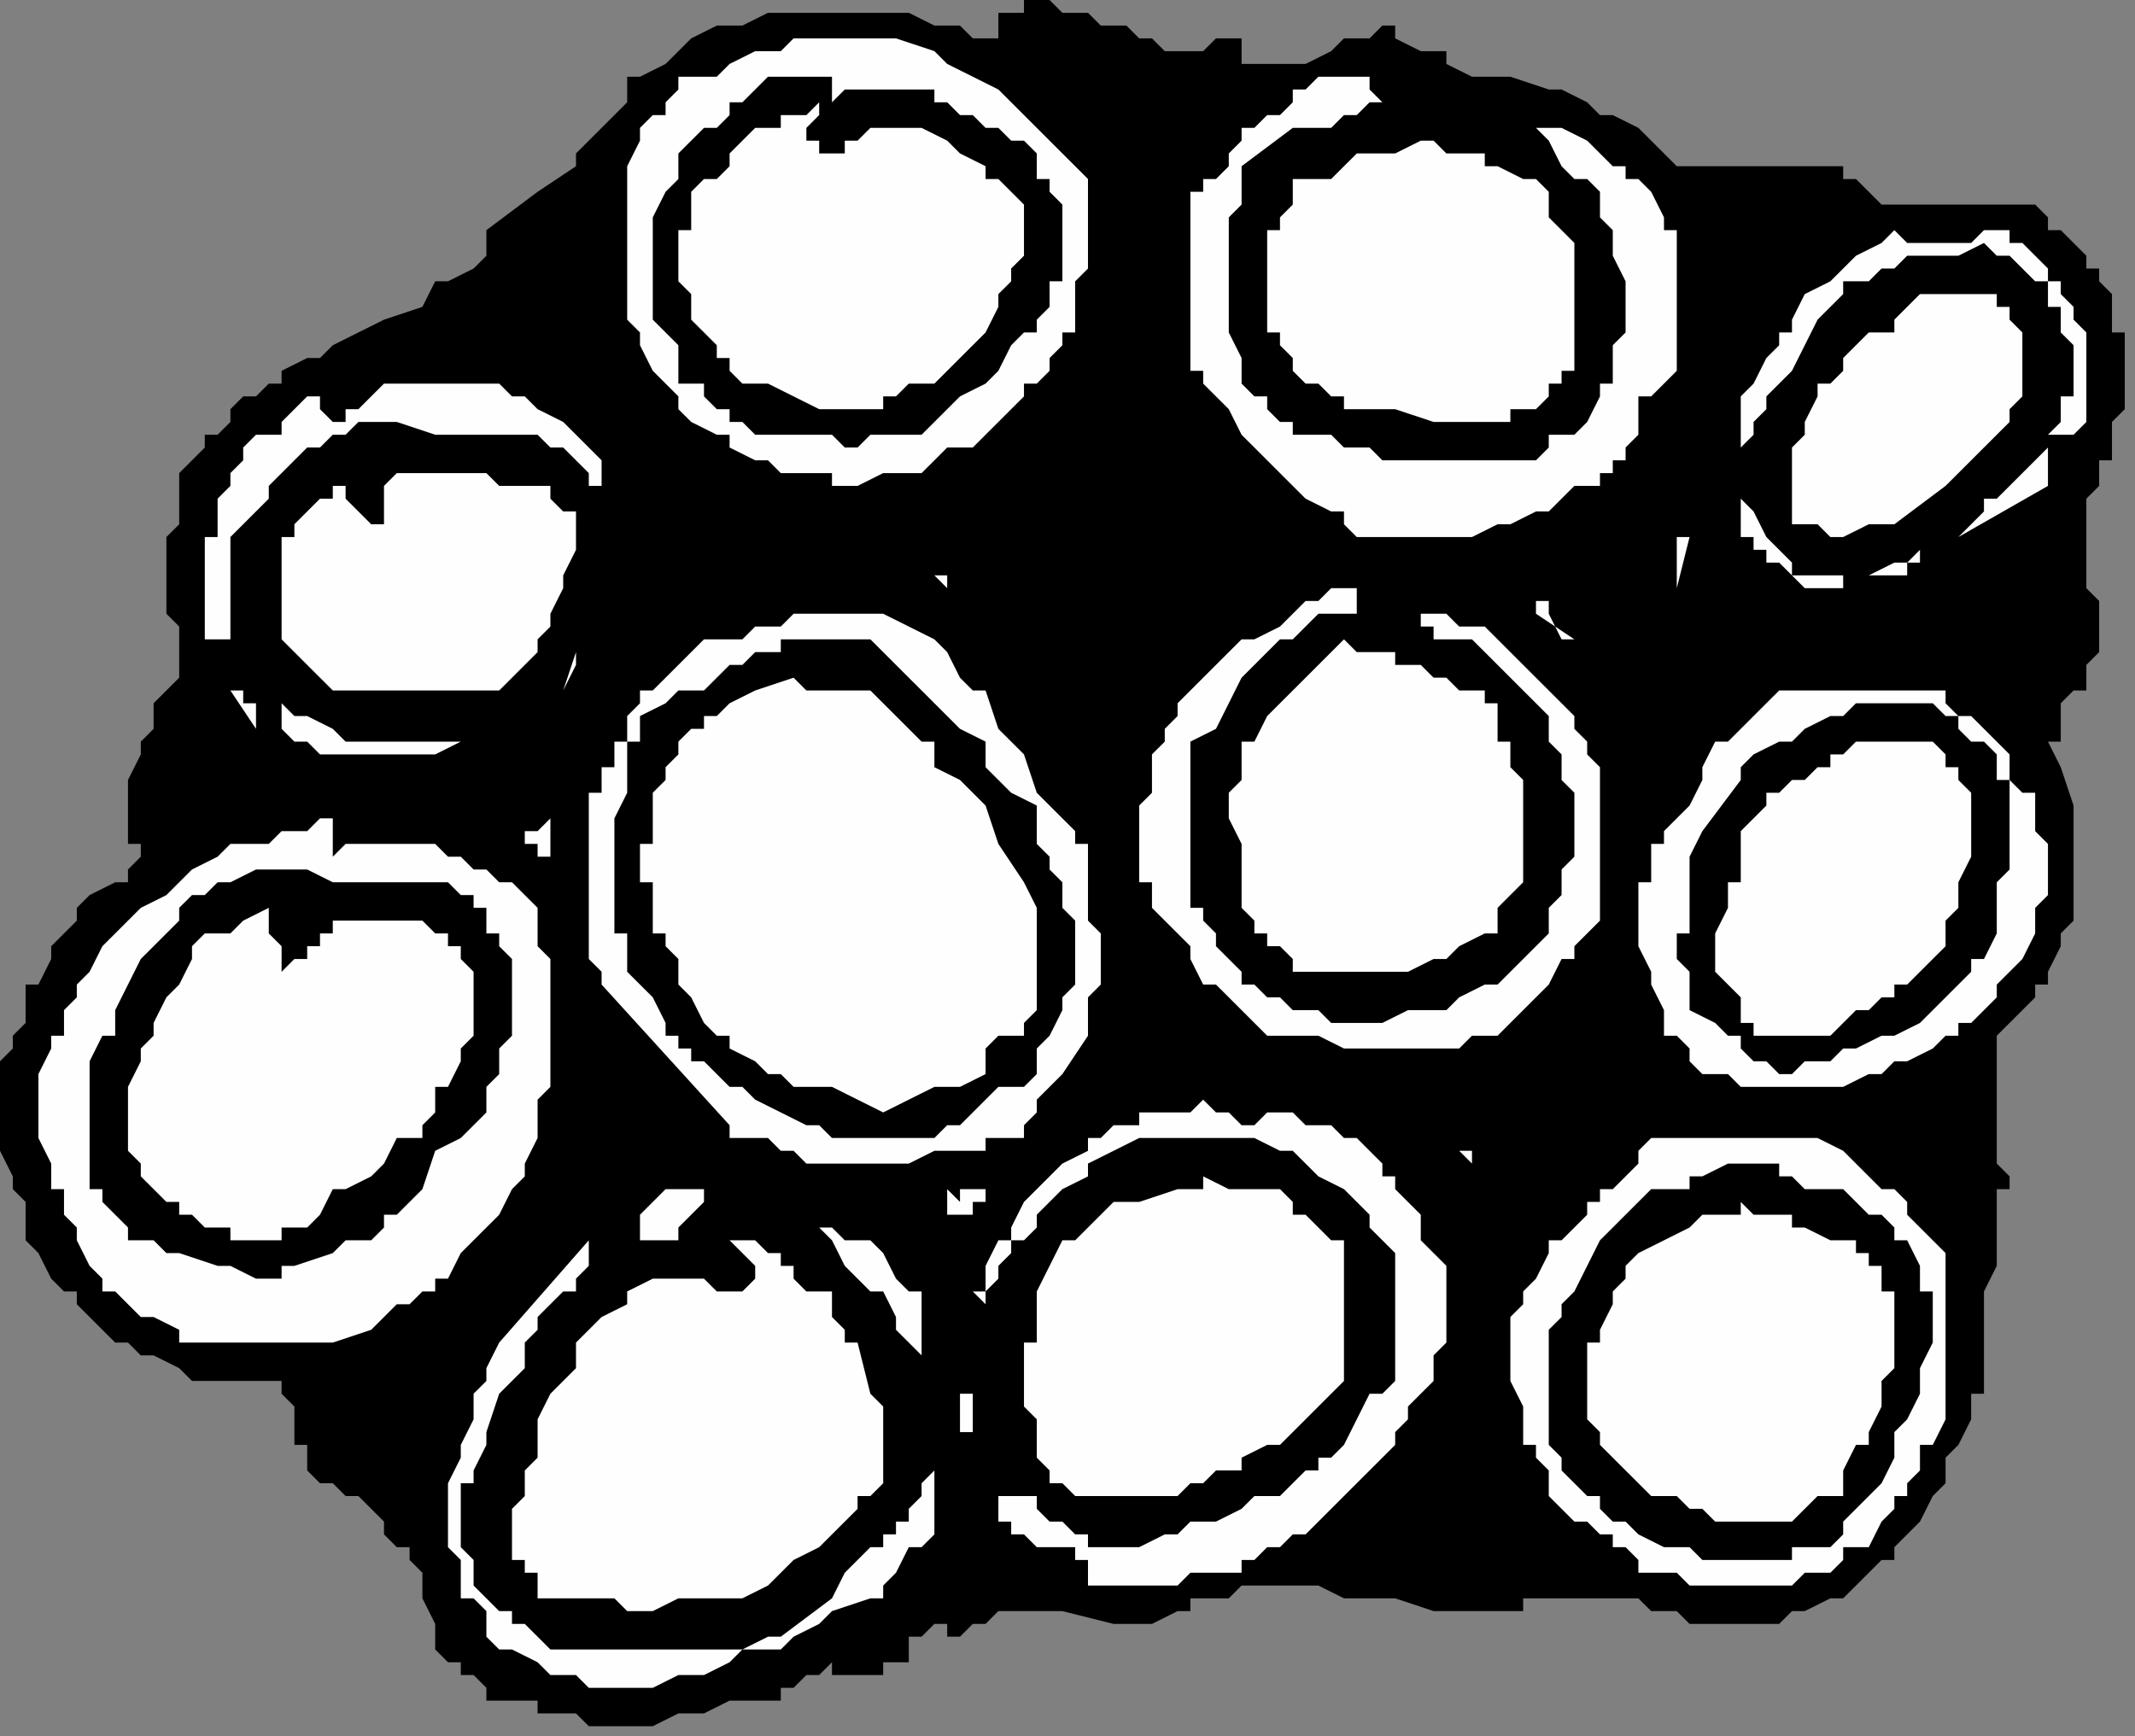 <?xml version="1.0" encoding="UTF-8" standalone="no"?>
<svg
   xmlns:dc="http://purl.org/dc/elements/1.1/"
   xmlns:cc="http://creativecommons.org/ns#"
   xmlns:rdf="http://www.w3.org/1999/02/22-rdf-syntax-ns#"
   xmlns:svg="http://www.w3.org/2000/svg"
   xmlns="http://www.w3.org/2000/svg"
   xmlns:sodipodi="http://sodipodi.sourceforge.net/DTD/sodipodi-0.dtd"
   xmlns:inkscape="http://www.inkscape.org/namespaces/inkscape"
   version="1.0"
   width="35.391mm"
   height="28.787mm"
   id="svg89"
   sodipodi:docname="FOOD170.WMF">
  <rect width="100%" height="100%" fill="#808080" stroke="none"/>
  <sodipodi:namedview
     pagecolor="#ffffff"
     bordercolor="#666666"
     borderopacity="1"
     objecttolerance="10"
     gridtolerance="10"
     guidetolerance="10"
     inkscape:pageopacity="0"
     inkscape:pageshadow="2"
     inkscape:window-width="640"
     inkscape:window-height="480"
     id="namedview91" />
  <defs
     id="defs3">
    <pattern
       id="WMFhbasepattern"
       patternUnits="userSpaceOnUse"
       width="6"
       height="6"
       x="0"
       y="0" />
  </defs>
  <path
     style="fill:#000000;fill-rule:evenodd;fill-opacity:1;stroke:none;"
     d="  M 62.55,2.404   L 62.55,2.404   L 62.55,2.404   L 62.55,2.404   L 62.55,1.602   L 62.55,1.602   L 62.55,1.602   L 62.55,0.801   L 63.352,0.801   L 64.154,0.801   L 64.154,0   L 64.956,0   L 65.758,0   L 65.758,0   L 66.56,0.801   L 67.362,0.801   L 67.362,0.801   L 68.164,0.801   L 68.966,1.602   L 69.768,1.602   L 70.57,1.602   L 71.372,2.404   L 72.173,2.404   L 72.975,3.205   L 72.975,3.205   L 73.777,3.205   L 74.579,3.205   L 74.579,3.205   L 74.579,3.205   L 75.381,3.205   L 76.183,2.404   L 76.985,2.404   L 76.985,2.404   L 77.787,2.404   L 77.787,3.205   L 77.787,3.205   L 77.787,4.006   L 77.787,4.006   L 78.589,4.006   L 78.589,4.006   L 79.391,4.006   L 79.391,4.006   L 80.193,4.006   L 80.193,4.006   L 80.995,4.006   L 80.995,4.006   L 81.797,4.006   L 83.4,3.205   L 84.202,2.404   L 85.004,2.404   L 85.806,2.404   L 85.806,2.404   L 86.608,1.602   L 87.41,1.602   L 87.41,2.404   L 87.41,2.404   L 87.41,2.404   L 89.014,3.205   L 90.618,3.205   L 90.618,4.006   L 92.222,4.807   L 94.627,4.807   L 97.033,5.608   L 97.835,5.608   L 99.439,6.409   L 100.241,7.211   L 101.043,7.211   L 102.647,8.012   L 102.647,8.012   L 104.251,9.614   L 104.251,9.614   L 105.053,10.415   L 105.854,10.415   L 106.656,10.415   L 108.26,10.415   L 109.864,10.415   L 112.27,10.415   L 112.27,10.415   L 113.072,10.415   L 113.874,10.415   L 114.676,10.415   L 115.478,10.415   L 115.478,11.217   L 115.478,11.217   L 116.28,11.217   L 117.081,12.018   L 117.081,12.018   L 117.883,12.819   L 118.685,12.819   L 119.487,12.819   L 120.289,12.819   L 121.091,12.819   L 121.893,12.819   L 122.695,12.819   L 123.497,12.819   L 125.101,12.819   L 125.101,12.819   L 125.903,12.819   L 127.507,12.819   L 128.308,13.62   L 128.308,14.421   L 128.308,14.421   L 129.11,14.421   L 129.11,14.421   L 129.912,15.223   L 129.912,15.223   L 130.714,16.024   L 130.714,16.825   L 131.516,16.825   L 131.516,17.626   L 131.516,17.626   L 132.318,18.427   L 132.318,19.228   L 132.318,20.831   L 133.12,20.831   L 133.12,21.632   L 133.12,23.234   L 133.12,24.036   L 133.12,24.036   L 133.12,25.638   L 132.318,26.439   L 132.318,27.24   L 132.318,28.843   L 131.516,28.843   L 131.516,29.644   L 131.516,29.644   L 131.516,30.445   L 131.516,30.445   L 130.714,31.246   L 130.714,32.047   L 130.714,32.849   L 130.714,33.65   L 130.714,34.451   L 130.714,35.252   L 130.714,36.855   L 131.516,37.656   L 131.516,38.457   L 131.516,40.059   L 131.516,40.059   L 131.516,40.059   L 131.516,40.86   L 130.714,41.662   L 130.714,42.463   L 130.714,42.463   L 130.714,43.264   L 129.912,43.264   L 129.912,43.264   L 129.11,44.065   L 129.11,46.469   L 128.308,46.469   L 129.11,48.071   L 129.912,50.475   L 129.912,52.077   L 129.912,52.878   L 129.912,53.679   L 129.912,55.282   L 129.912,56.083   L 129.912,57.685   L 129.11,58.487   L 129.11,58.487   L 129.11,59.288   L 129.11,59.288   L 128.308,60.89   L 128.308,60.89   L 128.308,61.691   L 128.308,61.691   L 127.507,61.691   L 127.507,62.492   L 126.705,63.294   L 126.705,63.294   L 125.903,64.095   L 125.903,64.095   L 125.101,64.896   L 125.101,64.896   L 125.101,64.896   L 125.101,65.697   L 125.101,65.697   L 125.101,67.3   L 125.101,68.101   L 125.101,68.101   L 125.101,68.101   L 125.101,68.902   L 125.101,69.703   L 125.101,70.504   L 125.101,71.305   L 125.101,71.305   L 125.101,72.107   L 125.101,72.908   L 125.903,73.709   L 125.903,74.51   L 125.101,74.51   L 125.101,75.311   L 125.101,76.914   L 125.101,77.715   L 125.101,79.317   L 124.299,80.92   L 124.299,80.92   L 124.299,82.522   L 124.299,84.124   L 124.299,84.926   L 124.299,86.528   L 124.299,87.329   L 123.497,87.329   L 123.497,88.13   L 123.497,88.932   L 122.695,90.534   L 122.695,90.534   L 121.893,91.335   L 121.893,92.136   L 121.893,92.937   L 121.091,93.739   L 120.289,95.341   L 119.487,96.142   L 118.685,96.943   L 118.685,97.745   L 117.883,97.745   L 117.081,98.546   L 116.28,99.347   L 115.478,100.148   L 115.478,100.148   L 114.676,100.148   L 113.072,100.949   L 112.27,100.949   L 111.468,101.751   L 110.666,101.751   L 109.864,101.751   L 109.062,101.751   L 108.26,101.751   L 107.458,101.751   L 106.656,101.751   L 105.854,101.751   L 105.053,100.949   L 104.251,100.949   L 103.449,100.949   L 102.647,100.148   L 102.647,100.148   L 101.043,100.148   L 100.241,100.148   L 100.241,100.148   L 100.241,100.148   L 100.241,100.148   L 100.241,100.148   L 100.241,100.148   L 99.439,100.148   L 98.637,100.148   L 97.033,100.148   L 97.033,100.148   L 97.033,100.148   L 96.231,100.148   L 96.231,100.148   L 95.429,100.148   L 95.429,100.148   L 95.429,100.148   L 95.429,100.148   L 95.429,100.148   L 95.429,100.949   L 95.429,100.949   L 93.826,100.949   L 93.826,100.949   L 93.024,100.949   L 92.222,100.949   L 91.42,100.949   L 90.618,100.949   L 90.618,100.949   L 89.816,100.949   L 87.41,100.148   L 86.608,100.148   L 84.202,100.148   L 82.599,99.347   L 80.995,99.347   L 80.995,99.347   L 80.193,99.347   L 79.391,99.347   L 78.589,99.347   L 77.787,99.347   L 77.787,99.347   L 76.985,100.148   L 76.183,100.148   L 75.381,100.148   L 74.579,100.148   L 74.579,100.949   L 73.777,100.949   L 72.173,101.751   L 71.372,101.751   L 71.372,101.751   L 69.768,101.751   L 66.56,100.949   L 64.956,100.949   L 64.154,100.949   L 63.352,100.949   L 62.55,100.949   L 62.55,100.949   L 61.748,101.751   L 60.947,101.751   L 60.145,102.552   L 59.343,102.552   L 59.343,102.552   L 59.343,101.751   L 58.541,101.751   L 58.541,101.751   L 58.541,101.751   L 58.541,101.751   L 57.739,102.552   L 56.937,102.552   L 56.937,103.353   L 56.937,104.154   L 56.937,104.154   L 56.135,104.154   L 55.333,104.154   L 55.333,104.955   L 54.531,104.955   L 53.729,104.955   L 53.729,104.955   L 52.927,104.955   L 52.927,104.955   L 52.927,104.955   L 52.125,104.955   L 52.125,104.154   L 52.125,104.154   L 51.323,104.955   L 50.521,104.955   L 49.72,105.756   L 48.918,105.756   L 48.918,106.558   L 46.512,106.558   L 45.71,106.558   L 44.106,107.359   L 42.502,107.359   L 40.898,108.16   L 40.096,108.16   L 39.294,108.16   L 38.493,108.16   L 37.691,108.16   L 36.889,108.16   L 36.087,107.359   L 36.087,107.359   L 34.483,107.359   L 33.681,107.359   L 33.681,106.558   L 32.879,106.558   L 32.077,106.558   L 31.275,106.558   L 30.473,106.558   L 30.473,105.756   L 29.671,104.955   L 28.869,104.955   L 28.869,104.154   L 28.067,104.154   L 27.266,103.353   L 27.266,103.353   L 27.266,103.353   L 27.266,102.552   L 27.266,101.751   L 26.464,100.148   L 26.464,98.546   L 25.662,97.745   L 25.662,96.943   L 24.86,96.943   L 24.86,96.943   L 24.86,96.943   L 24.058,96.142   L 24.058,96.142   L 24.058,96.142   L 24.058,95.341   L 23.256,94.54   L 22.454,93.739   L 21.652,93.739   L 20.85,92.937   L 20.85,92.937   L 20.85,92.937   L 20.85,92.937   L 20.85,92.937   L 20.85,92.937   L 20.048,92.937   L 20.048,92.937   L 19.246,92.136   L 19.246,92.136   L 19.246,91.335   L 19.246,90.534   L 18.444,90.534   L 18.444,88.932   L 18.444,88.13   L 17.642,87.329   L 17.642,87.329   L 17.642,87.329   L 17.642,87.329   L 17.642,87.329   L 17.642,87.329   L 17.642,86.528   L 17.642,86.528   L 17.642,86.528   L 16.84,86.528   L 16.039,86.528   L 14.435,86.528   L 14.435,86.528   L 13.633,86.528   L 12.029,86.528   L 11.227,85.727   L 11.227,85.727   L 9.623,84.926   L 8.821,84.926   L 8.019,84.124   L 8.019,84.124   L 7.217,84.124   L 6.415,83.323   L 5.613,82.522   L 4.812,81.721   L 4.812,80.92   L 4.01,80.92   L 3.208,80.119   L 2.406,78.516   L 1.604,77.715   L 1.604,77.715   L 1.604,77.715   L 1.604,76.113   L 1.604,75.311   L 0.802,74.51   L 0.802,73.709   L 0,72.107   L 0,71.305   L 0,70.504   L 0,69.703   L 0,68.101   L 0,68.101   L 0,66.498   L 0.802,65.697   L 0.802,64.896   L 1.604,64.095   L 1.604,62.492   L 1.604,61.691   L 2.406,61.691   L 3.208,60.089   L 3.208,59.288   L 4.01,58.487   L 4.812,57.685   L 4.812,56.884   L 5.613,56.083   L 7.217,55.282   L 8.019,55.282   L 8.019,54.481   L 8.821,53.679   L 8.821,52.878   L 8.019,52.878   L 8.019,52.878   L 8.019,52.878   L 8.019,52.077   L 8.019,52.077   L 8.019,51.276   L 8.019,50.475   L 8.019,49.673   L 8.019,49.673   L 8.019,48.872   L 8.821,47.27   L 8.821,46.469   L 9.623,45.668   L 9.623,44.866   L 9.623,44.065   L 10.425,43.264   L 10.425,43.264   L 11.227,42.463   L 11.227,41.662   L 11.227,40.059   L 11.227,39.258   L 10.425,38.457   L 10.425,36.855   L 10.425,36.053   L 10.425,35.252   L 10.425,34.451   L 10.425,33.65   L 11.227,32.849   L 11.227,32.047   L 11.227,30.445   L 11.227,30.445   L 11.227,29.644   L 12.029,28.843   L 12.831,28.041   L 12.831,27.24   L 13.633,27.24   L 13.633,27.24   L 14.435,26.439   L 14.435,25.638   L 15.237,24.837   L 16.039,24.837   L 16.84,24.036   L 17.642,24.036   L 17.642,23.234   L 19.246,22.433   L 20.048,22.433   L 20.85,21.632   L 22.454,20.831   L 24.058,20.03   L 26.464,19.228   L 27.266,17.626   L 28.067,17.626   L 29.671,16.825   L 30.473,16.024   L 30.473,14.421   L 33.681,12.018   L 36.087,10.415   L 36.087,9.614   L 36.889,8.813   L 37.691,8.012   L 38.493,7.211   L 39.294,6.409   L 39.294,4.807   L 39.294,4.807   L 40.096,4.807   L 41.7,4.006   L 42.502,3.205   L 43.304,2.404   L 44.908,1.602   L 45.71,1.602   L 46.512,1.602   L 46.512,1.602   L 48.116,0.801   L 48.918,0.801   L 50.521,0.801   L 52.125,0.801   L 52.927,0.801   L 54.531,0.801   L 55.333,0.801   L 56.937,0.801   L 58.541,1.602   L 58.541,1.602   L 59.343,1.602   L 60.145,1.602   L 60.947,2.404   L 61.748,2.404   L 61.748,2.404   L 62.55,2.404  z "
     id="path5" />
  <path
     style="fill:#fefefe;fill-rule:evenodd;fill-opacity:1;stroke:none;"
     d="  M 68.164,11.217   L 68.164,11.217   L 68.164,12.819   L 68.164,14.421   L 68.164,15.223   L 68.164,16.825   L 67.362,17.626   L 67.362,18.427   L 67.362,19.228   L 67.362,20.831   L 66.56,20.831   L 66.56,21.632   L 65.758,22.433   L 65.758,23.234   L 65.758,23.234   L 64.956,24.036   L 64.956,24.036   L 64.956,24.036   L 64.154,24.036   L 64.154,24.837   L 64.154,24.837   L 63.352,25.638   L 63.352,25.638   L 62.55,26.439   L 61.748,27.24   L 61.748,27.24   L 60.947,28.041   L 59.343,28.041   L 58.541,28.843   L 57.739,29.644   L 56.937,29.644   L 56.135,29.644   L 55.333,29.644   L 55.333,29.644   L 53.729,30.445   L 52.125,30.445   L 52.125,29.644   L 50.521,29.644   L 48.918,29.644   L 48.116,28.843   L 47.314,28.843   L 45.71,28.041   L 45.71,27.24   L 44.908,27.24   L 44.908,27.24   L 43.304,26.439   L 43.304,26.439   L 42.502,25.638   L 42.502,24.837   L 41.7,24.036   L 40.898,23.234   L 40.096,21.632   L 40.096,20.831   L 40.096,20.831   L 39.294,20.03   L 39.294,18.427   L 39.294,17.626   L 39.294,16.825   L 39.294,15.223   L 39.294,14.421   L 39.294,14.421   L 39.294,13.62   L 39.294,12.819   L 39.294,11.217   L 39.294,10.415   L 40.096,8.813   L 40.096,8.012   L 40.096,8.012   L 40.898,7.211   L 41.7,7.211   L 41.7,6.409   L 42.502,5.608   L 42.502,5.608   L 42.502,4.807   L 43.304,4.807   L 44.106,4.807   L 44.908,4.807   L 45.71,4.006   L 45.71,4.006   L 47.314,3.205   L 48.116,3.205   L 48.918,3.205   L 49.72,2.404   L 50.521,2.404   L 52.125,2.404   L 54.531,2.404   L 56.135,2.404   L 58.541,3.205   L 59.343,4.006   L 60.947,4.807   L 62.55,5.608   L 63.352,6.409   L 64.154,7.211   L 64.956,8.012   L 64.956,8.012   L 65.758,8.813   L 66.56,9.614   L 67.362,10.415   L 68.164,11.217  z "
     id="path7" />
  <path
     style="fill:#000000;fill-rule:evenodd;fill-opacity:1;stroke:none;"
     d="  M 52.125,6.409   L 52.125,6.409   L 52.927,5.608   L 54.531,5.608   L 55.333,5.608   L 56.135,5.608   L 56.135,5.608   L 56.937,5.608   L 57.739,5.608   L 58.541,5.608   L 58.541,6.409   L 59.343,6.409   L 60.145,7.211   L 60.947,7.211   L 61.748,8.012   L 62.55,8.012   L 63.352,8.813   L 64.154,8.813   L 64.956,9.614   L 64.956,10.415   L 64.956,11.217   L 65.758,11.217   L 65.758,12.018   L 66.56,12.819   L 66.56,13.62   L 66.56,14.421   L 66.56,15.223   L 66.56,17.626   L 65.758,17.626   L 65.758,19.228   L 64.956,20.03   L 64.956,20.831   L 64.154,20.831   L 63.352,21.632   L 62.55,23.234   L 61.748,24.036   L 61.748,24.036   L 60.145,24.837   L 59.343,25.638   L 58.541,26.439   L 58.541,26.439   L 57.739,27.24   L 56.937,27.24   L 56.135,27.24   L 55.333,27.24   L 54.531,27.24   L 53.729,28.041   L 53.729,28.041   L 52.927,28.041   L 52.125,27.24   L 50.521,27.24   L 49.72,27.24   L 48.918,27.24   L 48.116,27.24   L 47.314,27.24   L 46.512,26.439   L 45.71,26.439   L 45.71,25.638   L 44.908,25.638   L 44.106,24.837   L 44.106,24.036   L 43.304,24.036   L 42.502,24.036   L 42.502,23.234   L 42.502,22.433   L 42.502,21.632   L 41.7,20.831   L 41.7,20.831   L 41.7,20.831   L 40.898,20.03   L 40.898,19.228   L 40.898,18.427   L 40.898,17.626   L 40.898,16.825   L 40.898,15.223   L 40.898,13.62   L 41.7,12.018   L 42.502,11.217   L 42.502,9.614   L 43.304,8.813   L 44.106,8.012   L 44.908,8.012   L 45.71,7.211   L 45.71,6.409   L 46.512,6.409   L 46.512,6.409   L 47.314,5.608   L 47.314,5.608   L 48.116,4.807   L 48.918,4.807   L 48.918,4.807   L 49.72,4.807   L 49.72,4.807   L 50.521,4.807   L 51.323,4.807   L 52.125,4.807   L 52.125,6.409  z "
     id="path9" />
  <path
     style="fill:#fefefe;fill-rule:evenodd;fill-opacity:1;stroke:none;"
     d="  M 85.806,4.807   L 85.806,4.807   L 85.806,4.807   L 85.806,5.608   L 85.806,5.608   L 85.806,5.608   L 86.608,6.409   L 86.608,6.409   L 87.41,6.409   L 87.41,6.409   L 87.41,6.409   L 88.212,6.409   L 89.014,6.409   L 88.212,6.409   L 87.41,6.409   L 86.608,6.409   L 85.806,6.409   L 85.004,7.211   L 84.202,7.211   L 84.202,7.211   L 83.4,8.012   L 81.797,8.012   L 80.995,8.012   L 77.787,10.415   L 77.787,11.217   L 77.787,11.217   L 77.787,12.819   L 76.985,13.62   L 76.985,14.421   L 76.985,15.223   L 76.985,16.825   L 76.985,17.626   L 76.985,18.427   L 76.985,19.228   L 76.985,20.831   L 76.985,20.831   L 77.787,22.433   L 77.787,23.234   L 77.787,24.036   L 78.589,24.837   L 79.391,24.837   L 79.391,25.638   L 80.193,26.439   L 80.995,26.439   L 80.995,27.24   L 82.599,27.24   L 83.4,27.24   L 84.202,28.041   L 85.004,28.041   L 85.806,28.041   L 86.608,28.843   L 87.41,28.843   L 89.014,28.843   L 89.816,28.843   L 90.618,28.843   L 93.024,28.843   L 95.429,28.843   L 95.429,28.843   L 96.231,28.843   L 97.033,28.041   L 97.033,27.24   L 97.835,27.24   L 98.637,27.24   L 99.439,26.439   L 100.241,24.837   L 100.241,24.036   L 101.043,24.036   L 101.043,22.433   L 101.043,21.632   L 101.845,20.831   L 101.845,20.03   L 101.845,19.228   L 101.845,17.626   L 101.845,17.626   L 101.043,16.024   L 101.043,15.223   L 101.043,14.421   L 100.241,13.62   L 100.241,12.819   L 100.241,12.018   L 99.439,11.217   L 98.637,11.217   L 97.835,10.415   L 97.033,8.813   L 96.231,8.012   L 95.429,8.012   L 94.627,8.012   L 93.826,7.211   L 94.627,8.012   L 95.429,8.012   L 97.033,8.012   L 97.835,8.012   L 99.439,8.813   L 100.241,9.614   L 100.241,9.614   L 100.241,9.614   L 101.043,10.415   L 101.845,10.415   L 101.845,11.217   L 102.647,11.217   L 102.647,11.217   L 103.449,12.018   L 104.251,13.62   L 104.251,14.421   L 104.251,14.421   L 105.053,14.421   L 105.053,16.825   L 105.053,17.626   L 105.053,19.228   L 105.053,20.831   L 105.053,20.831   L 105.053,21.632   L 105.053,22.433   L 105.053,23.234   L 104.251,24.036   L 104.251,24.036   L 103.449,24.837   L 102.647,24.837   L 102.647,25.638   L 102.647,26.439   L 102.647,27.24   L 102.647,27.24   L 102.647,27.24   L 101.845,28.041   L 101.845,28.843   L 101.043,28.843   L 101.043,29.644   L 100.241,29.644   L 100.241,30.445   L 100.241,30.445   L 98.637,30.445   L 97.835,31.246   L 97.033,32.047   L 96.231,32.047   L 94.627,32.849   L 93.826,32.849   L 92.222,33.65   L 90.618,33.65   L 89.816,33.65   L 89.014,33.65   L 88.212,33.65   L 87.41,33.65   L 87.41,33.65   L 86.608,33.65   L 85.806,33.65   L 85.004,33.65   L 84.202,32.849   L 84.202,32.849   L 84.202,32.047   L 83.4,32.047   L 81.797,31.246   L 80.995,30.445   L 80.193,29.644   L 79.391,28.843   L 78.589,28.041   L 77.787,27.24   L 76.985,25.638   L 76.183,24.837   L 75.381,24.036   L 75.381,23.234   L 74.579,23.234   L 74.579,22.433   L 74.579,20.831   L 74.579,20.03   L 74.579,18.427   L 74.579,16.825   L 74.579,16.024   L 74.579,15.223   L 74.579,14.421   L 74.579,13.62   L 74.579,12.819   L 74.579,12.819   L 74.579,12.819   L 74.579,12.018   L 75.381,12.018   L 75.381,11.217   L 76.183,11.217   L 76.183,11.217   L 76.985,10.415   L 76.985,9.614   L 77.787,8.813   L 77.787,8.012   L 78.589,8.012   L 79.391,7.211   L 80.193,7.211   L 80.995,6.409   L 80.995,5.608   L 81.797,5.608   L 82.599,4.807   L 83.4,4.807   L 84.202,4.807   L 84.202,4.807   L 85.806,4.807  z "
     id="path11" />
  <path
     style="fill:#fefefe;fill-rule:evenodd;fill-opacity:1;stroke:none;"
     d="  M 50.521,8.813   L 50.521,8.813   L 51.323,8.813   L 51.323,9.614   L 51.323,9.614   L 52.125,9.614   L 52.125,10.415   L 52.125,10.415   L 52.125,10.415   L 52.125,9.614   L 52.927,9.614   L 52.927,8.813   L 53.729,8.813   L 54.531,8.012   L 54.531,8.012   L 55.333,8.012   L 55.333,8.012   L 55.333,8.012   L 56.135,8.012   L 56.135,8.012   L 56.937,8.012   L 57.739,8.012   L 59.343,8.813   L 60.145,9.614   L 61.748,10.415   L 61.748,11.217   L 62.55,11.217   L 63.352,12.018   L 63.352,12.018   L 64.154,12.819   L 64.154,13.62   L 64.154,14.421   L 64.154,15.223   L 64.154,16.024   L 63.352,16.825   L 63.352,17.626   L 62.55,18.427   L 62.55,19.228   L 61.748,20.831   L 61.748,20.831   L 61.748,20.831   L 60.947,21.632   L 60.145,22.433   L 59.343,23.234   L 58.541,24.036   L 58.541,24.036   L 56.937,24.036   L 56.135,24.837   L 55.333,24.837   L 55.333,24.837   L 55.333,25.638   L 54.531,25.638   L 53.729,25.638   L 52.927,25.638   L 52.125,25.638   L 51.323,25.638   L 49.72,24.837   L 48.116,24.036   L 47.314,24.036   L 46.512,24.036   L 45.71,23.234   L 45.71,22.433   L 44.908,22.433   L 44.908,21.632   L 44.106,20.831   L 44.106,20.831   L 43.304,20.03   L 43.304,19.228   L 43.304,18.427   L 42.502,17.626   L 42.502,16.825   L 42.502,16.024   L 42.502,14.421   L 43.304,14.421   L 43.304,13.62   L 43.304,12.018   L 44.106,11.217   L 44.908,11.217   L 44.908,11.217   L 45.71,10.415   L 45.71,9.614   L 46.512,8.813   L 47.314,8.012   L 48.116,8.012   L 48.918,8.012   L 48.918,7.211   L 49.72,7.211   L 50.521,7.211   L 51.323,6.409   L 51.323,6.409   L 51.323,6.409   L 51.323,7.211   L 50.521,8.012   L 50.521,8.012   L 50.521,8.012   L 50.521,8.012   L 50.521,8.012   L 50.521,8.012   L 50.521,8.813  z "
     id="path13" />
  <path
     style="fill:#fefefe;fill-rule:evenodd;fill-opacity:1;stroke:none;"
     d="  M 96.231,11.217   L 96.231,11.217   L 97.033,12.018   L 97.033,12.819   L 97.033,13.62   L 97.835,14.421   L 97.835,14.421   L 98.637,15.223   L 98.637,16.024   L 98.637,16.825   L 98.637,17.626   L 98.637,18.427   L 98.637,19.228   L 98.637,20.03   L 98.637,20.831   L 98.637,20.831   L 98.637,23.234   L 97.835,23.234   L 97.835,24.036   L 97.835,24.036   L 97.033,24.036   L 97.033,24.837   L 97.033,24.837   L 97.033,24.837   L 96.231,25.638   L 95.429,25.638   L 94.627,25.638   L 94.627,26.439   L 93.826,26.439   L 93.826,26.439   L 93.024,26.439   L 92.222,26.439   L 91.42,26.439   L 89.816,26.439   L 87.41,25.638   L 87.41,25.638   L 85.806,25.638   L 85.004,25.638   L 85.004,25.638   L 84.202,25.638   L 84.202,24.837   L 83.4,24.837   L 82.599,24.036   L 82.599,24.036   L 81.797,24.036   L 80.995,23.234   L 80.995,22.433   L 80.995,22.433   L 80.193,21.632   L 80.193,20.831   L 79.391,20.831   L 79.391,20.03   L 79.391,20.03   L 79.391,19.228   L 79.391,18.427   L 79.391,17.626   L 79.391,17.626   L 79.391,16.825   L 79.391,16.024   L 79.391,15.223   L 79.391,14.421   L 80.193,14.421   L 80.193,13.62   L 80.995,12.819   L 80.995,11.217   L 81.797,11.217   L 83.4,11.217   L 84.202,10.415   L 85.004,9.614   L 85.806,9.614   L 87.41,9.614   L 87.41,9.614   L 89.014,8.813   L 89.816,8.813   L 90.618,9.614   L 90.618,9.614   L 90.618,9.614   L 91.42,9.614   L 93.024,9.614   L 93.024,10.415   L 93.826,10.415   L 93.826,10.415   L 95.429,11.217   L 95.429,11.217   L 96.231,11.217  z "
     id="path15" />
  <path
     style="fill:#fefefe;fill-rule:evenodd;fill-opacity:1;stroke:none;"
     d="  M 126.705,15.223   L 126.705,15.223   L 127.507,16.024   L 128.308,16.825   L 128.308,17.626   L 129.11,17.626   L 129.11,18.427   L 129.912,19.228   L 129.912,20.03   L 130.714,20.831   L 130.714,20.831   L 130.714,21.632   L 130.714,22.433   L 130.714,23.234   L 130.714,24.036   L 130.714,24.837   L 130.714,25.638   L 130.714,26.439   L 129.912,27.24   L 129.912,27.24   L 129.11,27.24   L 129.11,27.24   L 129.11,27.24   L 128.308,27.24   L 128.308,27.24   L 128.308,28.041   L 128.308,28.041   L 128.308,28.843   L 128.308,29.644   L 128.308,30.445   L 122.695,33.65   L 123.497,32.849   L 124.299,32.047   L 124.299,31.246   L 125.101,31.246   L 125.903,30.445   L 127.507,28.843   L 128.308,28.041   L 128.308,27.24   L 128.308,27.24   L 128.308,27.24   L 129.11,26.439   L 129.11,25.638   L 129.11,24.837   L 129.912,24.837   L 129.912,24.036   L 129.912,24.036   L 129.912,23.234   L 129.912,22.433   L 129.912,21.632   L 129.11,20.831   L 129.11,20.831   L 129.11,20.03   L 129.11,19.228   L 128.308,19.228   L 128.308,18.427   L 128.308,17.626   L 127.507,17.626   L 127.507,17.626   L 127.507,17.626   L 126.705,16.825   L 125.903,16.024   L 125.101,16.024   L 125.101,16.024   L 124.299,15.223   L 122.695,16.024   L 121.893,16.024   L 121.091,16.024   L 119.487,16.024   L 118.685,16.825   L 118.685,16.825   L 117.883,16.825   L 117.081,17.626   L 116.28,17.626   L 115.478,17.626   L 115.478,18.427   L 114.676,19.228   L 114.676,19.228   L 113.874,20.03   L 112.27,23.234   L 111.468,24.036   L 111.468,24.036   L 110.666,24.837   L 110.666,25.638   L 109.864,26.439   L 109.864,27.24   L 109.062,28.041   L 109.062,28.843   L 109.062,29.644   L 109.062,30.445   L 109.062,31.246   L 109.062,31.246   L 109.864,32.047   L 110.666,33.65   L 110.666,33.65   L 111.468,34.451   L 112.27,35.252   L 112.27,35.252   L 112.27,35.252   L 112.27,35.252   L 112.27,36.053   L 113.072,36.053   L 113.072,36.053   L 114.676,36.053   L 115.478,36.053   L 116.28,36.053   L 117.081,36.053   L 118.685,35.252   L 118.685,35.252   L 119.487,35.252   L 120.289,34.451   L 120.289,35.252   L 120.289,35.252   L 120.289,35.252   L 120.289,35.252   L 119.487,35.252   L 119.487,36.053   L 118.685,36.053   L 118.685,36.053   L 117.883,36.053   L 115.478,36.053   L 115.478,36.855   L 114.676,36.855   L 113.874,36.855   L 113.874,36.855   L 113.072,36.855   L 112.27,36.053   L 112.27,36.053   L 112.27,36.053   L 111.468,35.252   L 111.468,35.252   L 110.666,35.252   L 110.666,34.451   L 109.864,34.451   L 109.864,33.65   L 109.062,33.65   L 109.062,33.65   L 109.062,32.849   L 109.062,32.047   L 109.062,32.047   L 109.062,31.246   L 109.062,30.445   L 109.062,30.445   L 109.062,29.644   L 109.062,28.843   L 109.062,28.041   L 109.062,27.24   L 109.062,27.24   L 109.062,26.439   L 109.062,25.638   L 109.062,24.837   L 109.864,24.036   L 110.666,22.433   L 111.468,21.632   L 111.468,20.831   L 112.27,20.831   L 112.27,20.03   L 113.072,18.427   L 114.676,17.626   L 115.478,16.825   L 116.28,16.024   L 117.883,15.223   L 118.685,14.421   L 118.685,14.421   L 118.685,14.421   L 119.487,15.223   L 119.487,15.223   L 119.487,15.223   L 120.289,15.223   L 121.091,15.223   L 121.893,15.223   L 121.893,15.223   L 121.893,15.223   L 123.497,15.223   L 124.299,14.421   L 125.101,14.421   L 125.101,14.421   L 125.903,14.421   L 125.903,15.223   L 126.705,15.223  z "
     id="path17" />
  <path
     style="fill:#fefefe;fill-rule:evenodd;fill-opacity:1;stroke:none;"
     d="  M 126.705,20.831   L 126.705,20.831   L 126.705,21.632   L 126.705,21.632   L 126.705,22.433   L 126.705,23.234   L 126.705,24.036   L 126.705,24.036   L 126.705,24.036   L 126.705,24.036   L 126.705,24.837   L 125.903,25.638   L 125.903,25.638   L 125.903,26.439   L 125.101,27.24   L 125.101,27.24   L 125.101,27.24   L 124.299,28.041   L 123.497,28.843   L 122.695,29.644   L 121.893,30.445   L 118.685,32.849   L 117.883,32.849   L 117.081,32.849   L 115.478,33.65   L 115.478,33.65   L 114.676,33.65   L 113.874,32.849   L 113.072,32.849   L 113.072,32.849   L 112.27,32.849   L 112.27,32.047   L 112.27,32.047   L 112.27,32.047   L 112.27,32.047   L 112.27,31.246   L 112.27,31.246   L 112.27,30.445   L 112.27,30.445   L 112.27,30.445   L 112.27,28.843   L 112.27,28.041   L 113.072,27.24   L 113.072,27.24   L 113.072,26.439   L 113.874,24.837   L 113.874,24.036   L 114.676,24.036   L 114.676,24.036   L 115.478,23.234   L 115.478,22.433   L 115.478,22.433   L 116.28,21.632   L 117.081,20.831   L 117.081,20.831   L 117.883,20.831   L 118.685,20.831   L 118.685,20.03   L 118.685,20.03   L 118.685,20.03   L 119.487,19.228   L 120.289,18.427   L 121.893,18.427   L 121.893,18.427   L 121.893,18.427   L 122.695,18.427   L 123.497,18.427   L 123.497,18.427   L 124.299,18.427   L 124.299,18.427   L 125.101,18.427   L 125.101,18.427   L 125.101,18.427   L 125.101,19.228   L 125.903,19.228   L 125.903,20.03   L 125.903,20.03   L 126.705,20.831   L 126.705,20.831   L 126.705,20.831  z "
     id="path19" />
  <path
     style="fill:#fefefe;fill-rule:evenodd;fill-opacity:1;stroke:none;"
     d="  M 37.691,28.843   L 37.691,28.843   L 37.691,30.445   L 36.889,30.445   L 36.889,29.644   L 36.087,28.843   L 35.285,28.041   L 35.285,28.041   L 34.483,28.041   L 33.681,27.24   L 33.681,27.24   L 33.681,27.24   L 32.879,27.24   L 32.077,27.24   L 30.473,27.24   L 28.869,27.24   L 27.266,27.24   L 24.86,26.439   L 24.058,26.439   L 23.256,26.439   L 22.454,26.439   L 21.652,27.24   L 20.85,27.24   L 20.85,27.24   L 20.048,28.041   L 19.246,28.041   L 18.444,28.843   L 17.642,29.644   L 16.84,30.445   L 16.84,31.246   L 16.039,32.047   L 14.435,33.65   L 14.435,35.252   L 14.435,36.053   L 14.435,36.855   L 14.435,37.656   L 14.435,38.457   L 14.435,38.457   L 14.435,39.258   L 14.435,39.258   L 14.435,40.059   L 14.435,40.059   L 14.435,40.059   L 12.831,40.059   L 12.831,38.457   L 12.831,37.656   L 12.831,36.855   L 12.831,36.053   L 12.831,35.252   L 12.831,34.451   L 12.831,33.65   L 13.633,33.65   L 13.633,32.047   L 13.633,31.246   L 14.435,30.445   L 14.435,30.445   L 14.435,29.644   L 15.237,28.843   L 15.237,28.041   L 16.039,27.24   L 16.84,27.24   L 16.84,27.24   L 17.642,27.24   L 17.642,27.24   L 17.642,26.439   L 18.444,25.638   L 18.444,25.638   L 19.246,24.837   L 19.246,24.837   L 20.048,24.837   L 20.048,24.837   L 20.048,25.638   L 20.85,26.439   L 20.85,26.439   L 20.85,26.439   L 20.85,26.439   L 20.85,26.439   L 20.85,26.439   L 21.652,26.439   L 21.652,25.638   L 22.454,25.638   L 23.256,24.837   L 24.058,24.036   L 24.058,24.036   L 24.058,24.036   L 24.86,24.036   L 24.86,24.036   L 24.86,24.036   L 25.662,24.036   L 25.662,24.036   L 27.266,24.036   L 27.266,24.036   L 28.067,24.036   L 29.671,24.036   L 30.473,24.036   L 30.473,24.036   L 31.275,24.036   L 32.077,24.837   L 32.879,24.837   L 33.681,25.638   L 35.285,26.439   L 36.087,27.24   L 36.087,27.24   L 37.691,28.843  z "
     id="path21" />
  <path
     style="fill:#fefefe;fill-rule:evenodd;fill-opacity:1;stroke:none;"
     d="  M 36.087,33.65   L 36.087,33.65   L 36.087,34.451   L 35.285,36.053   L 35.285,36.855   L 34.483,38.457   L 34.483,39.258   L 33.681,40.059   L 33.681,40.059   L 33.681,40.86   L 32.879,41.662   L 32.879,41.662   L 32.077,42.463   L 31.275,43.264   L 30.473,43.264   L 28.869,43.264   L 27.266,43.264   L 26.464,43.264   L 24.86,43.264   L 24.058,43.264   L 24.058,43.264   L 23.256,43.264   L 22.454,43.264   L 21.652,43.264   L 20.85,43.264   L 20.85,43.264   L 20.048,42.463   L 19.246,41.662   L 18.444,40.86   L 17.642,40.059   L 17.642,39.258   L 17.642,38.457   L 17.642,38.457   L 17.642,37.656   L 17.642,36.855   L 17.642,36.855   L 17.642,36.855   L 17.642,36.053   L 17.642,35.252   L 17.642,34.451   L 17.642,33.65   L 17.642,33.65   L 18.444,33.65   L 18.444,32.849   L 19.246,32.047   L 20.048,31.246   L 20.048,31.246   L 20.85,31.246   L 20.85,30.445   L 20.85,30.445   L 21.652,30.445   L 21.652,30.445   L 21.652,30.445   L 21.652,31.246   L 22.454,32.047   L 22.454,32.047   L 22.454,32.047   L 23.256,32.849   L 23.256,32.849   L 24.058,32.849   L 24.058,32.849   L 24.058,32.849   L 24.058,32.047   L 24.058,32.047   L 24.058,32.047   L 24.058,31.246   L 24.058,30.445   L 24.058,30.445   L 24.058,30.445   L 24.058,30.445   L 24.058,30.445   L 24.86,29.644   L 26.464,29.644   L 28.067,29.644   L 29.671,29.644   L 30.473,29.644   L 31.275,30.445   L 32.077,30.445   L 32.879,30.445   L 33.681,30.445   L 33.681,30.445   L 34.483,30.445   L 34.483,31.246   L 34.483,31.246   L 35.285,32.047   L 36.087,32.047   L 36.087,32.849   L 36.087,33.65  z "
     id="path23" />
  <path
     style="fill:#fefefe;fill-rule:evenodd;fill-opacity:1;stroke:none;"
     d="  M 105.053,33.65   L 105.053,33.65   L 105.854,33.65   L 105.053,36.855   L 105.053,36.053   L 105.053,33.65  z "
     id="path25" />
  <path
     style="fill:#fefefe;fill-rule:evenodd;fill-opacity:1;stroke:none;"
     d="  M 58.541,36.053   L 58.541,36.053   L 59.343,36.053   L 59.343,36.855   L 58.541,36.053  z "
     id="path27" />
  <path
     style="fill:#fefefe;fill-rule:evenodd;fill-opacity:1;stroke:none;"
     d="  M 85.004,38.457   L 85.004,38.457   L 84.202,38.457   L 84.202,38.457   L 84.202,38.457   L 83.4,38.457   L 82.599,38.457   L 82.599,38.457   L 81.797,39.258   L 81.797,39.258   L 80.995,40.059   L 80.995,40.059   L 80.193,40.059   L 80.193,40.059   L 79.391,40.86   L 78.589,41.662   L 77.787,42.463   L 76.985,44.065   L 76.183,45.668   L 74.579,46.469   L 74.579,47.27   L 74.579,48.872   L 74.579,49.673   L 74.579,50.475   L 74.579,52.077   L 74.579,52.878   L 74.579,53.679   L 74.579,54.481   L 74.579,55.282   L 74.579,56.884   L 75.381,56.884   L 75.381,57.685   L 76.183,58.487   L 76.183,58.487   L 76.183,59.288   L 76.985,60.089   L 77.787,60.89   L 77.787,61.691   L 77.787,61.691   L 78.589,61.691   L 79.391,62.492   L 80.193,62.492   L 80.995,63.294   L 80.995,63.294   L 82.599,63.294   L 83.4,64.095   L 84.202,64.095   L 85.004,64.095   L 85.806,64.095   L 86.608,64.095   L 88.212,63.294   L 89.014,63.294   L 90.618,63.294   L 91.42,62.492   L 93.024,61.691   L 93.826,61.691   L 93.826,61.691   L 93.826,61.691   L 94.627,60.89   L 95.429,60.089   L 96.231,59.288   L 97.033,58.487   L 97.033,58.487   L 97.033,56.884   L 97.835,56.083   L 97.835,55.282   L 97.835,54.481   L 98.637,53.679   L 98.637,52.878   L 98.637,52.077   L 98.637,51.276   L 98.637,50.475   L 98.637,49.673   L 98.637,49.673   L 98.637,49.673   L 97.835,48.872   L 97.835,48.071   L 97.835,47.27   L 97.033,46.469   L 97.033,45.668   L 97.033,44.866   L 96.231,44.065   L 95.429,43.264   L 94.627,42.463   L 93.826,41.662   L 92.222,40.059   L 91.42,40.059   L 90.618,40.059   L 90.618,40.059   L 89.816,40.059   L 89.816,39.258   L 89.014,39.258   L 89.014,39.258   L 89.014,38.457   L 89.014,38.457   L 89.816,38.457   L 89.816,38.457   L 90.618,38.457   L 90.618,38.457   L 91.42,39.258   L 91.42,39.258   L 92.222,39.258   L 93.024,39.258   L 93.826,40.059   L 93.826,40.059   L 94.627,40.86   L 95.429,41.662   L 96.231,42.463   L 97.033,43.264   L 97.033,43.264   L 97.835,44.065   L 98.637,44.866   L 98.637,45.668   L 99.439,46.469   L 99.439,47.27   L 100.241,48.071   L 100.241,49.673   L 100.241,49.673   L 100.241,51.276   L 100.241,52.077   L 100.241,52.878   L 100.241,54.481   L 100.241,55.282   L 100.241,56.083   L 100.241,56.884   L 100.241,57.685   L 99.439,58.487   L 98.637,59.288   L 98.637,60.089   L 97.835,60.089   L 97.033,61.691   L 97.033,61.691   L 96.231,62.492   L 95.429,63.294   L 94.627,64.095   L 93.826,64.896   L 93.024,64.896   L 93.024,64.896   L 92.222,64.896   L 91.42,65.697   L 90.618,65.697   L 89.816,65.697   L 88.212,65.697   L 87.41,65.697   L 86.608,65.697   L 85.806,65.697   L 84.202,65.697   L 84.202,65.697   L 82.599,64.896   L 80.995,64.896   L 80.995,64.896   L 79.391,64.896   L 78.589,64.095   L 77.787,63.294   L 76.985,62.492   L 76.183,61.691   L 75.381,61.691   L 74.579,60.089   L 74.579,59.288   L 73.777,58.487   L 72.975,57.685   L 72.173,56.884   L 72.173,56.083   L 72.173,55.282   L 71.372,55.282   L 71.372,53.679   L 71.372,52.878   L 71.372,52.077   L 71.372,51.276   L 71.372,50.475   L 72.173,49.673   L 72.173,48.872   L 72.173,48.071   L 72.173,47.27   L 72.975,46.469   L 72.975,45.668   L 73.777,44.866   L 73.777,44.065   L 74.579,43.264   L 74.579,43.264   L 75.381,42.463   L 77.787,40.059   L 78.589,40.059   L 80.193,39.258   L 80.995,38.457   L 80.995,38.457   L 81.797,37.656   L 81.797,37.656   L 82.599,37.656   L 82.599,37.656   L 83.4,36.855   L 84.202,36.855   L 85.004,36.855   L 85.004,38.457  z "
     id="path29" />
  <path
     style="fill:#fefefe;fill-rule:evenodd;fill-opacity:1;stroke:none;"
     d="  M 98.637,40.059   L 98.637,40.059   L 96.231,38.457   L 96.231,37.656   L 97.033,37.656   L 97.033,37.656   L 97.033,37.656   L 97.033,38.457   L 97.033,38.457   L 97.033,38.457   L 97.835,40.059   L 97.835,40.059   L 98.637,40.059   L 98.637,40.059  z "
     id="path31" />
  <path
     style="fill:#fefefe;fill-rule:evenodd;fill-opacity:1;stroke:none;"
     d="  M 68.164,52.878   L 68.164,52.878   L 68.164,53.679   L 68.164,54.481   L 68.164,55.282   L 68.164,56.083   L 68.164,57.685   L 68.966,58.487   L 68.966,60.89   L 68.966,61.691   L 68.164,62.492   L 68.164,63.294   L 68.164,64.095   L 68.164,64.896   L 66.56,67.3   L 65.758,68.101   L 64.956,68.902   L 64.956,68.902   L 64.956,69.703   L 64.154,70.504   L 64.154,71.305   L 63.352,71.305   L 62.55,71.305   L 61.748,71.305   L 61.748,72.107   L 60.947,72.107   L 58.541,72.107   L 56.937,72.908   L 55.333,72.908   L 55.333,72.908   L 53.729,72.908   L 52.125,72.908   L 52.125,72.908   L 50.521,72.908   L 49.72,72.107   L 48.918,72.107   L 48.116,71.305   L 47.314,71.305   L 46.512,71.305   L 45.71,71.305   L 45.71,71.305   L 45.71,70.504   L 37.691,61.691   L 37.691,60.89   L 36.889,60.089   L 36.889,59.288   L 36.889,58.487   L 36.889,57.685   L 36.889,56.884   L 36.889,55.282   L 36.889,53.679   L 36.889,52.878   L 36.889,49.673   L 37.691,49.673   L 37.691,48.872   L 37.691,48.071   L 38.493,48.071   L 38.493,47.27   L 38.493,46.469   L 39.294,46.469   L 39.294,45.668   L 39.294,44.866   L 39.294,44.866   L 40.096,44.065   L 40.096,43.264   L 40.898,43.264   L 41.7,42.463   L 42.502,41.662   L 43.304,40.86   L 44.106,40.059   L 44.106,40.059   L 45.71,40.059   L 46.512,40.059   L 47.314,39.258   L 48.918,39.258   L 49.72,38.457   L 51.323,38.457   L 52.125,38.457   L 52.927,38.457   L 54.531,38.457   L 55.333,38.457   L 56.937,39.258   L 58.541,40.059   L 58.541,40.059   L 59.343,40.86   L 60.145,42.463   L 60.947,43.264   L 61.748,43.264   L 62.55,45.668   L 64.154,47.27   L 64.956,49.673   L 66.56,51.276   L 67.362,52.077   L 67.362,52.878   L 68.164,52.878  z "
     id="path33" />
  <path
     style="fill:#000000;fill-rule:evenodd;fill-opacity:1;stroke:none;"
     d="  M 55.333,40.86   L 55.333,40.86   L 57.739,43.264   L 58.541,44.065   L 60.145,45.668   L 61.748,46.469   L 61.748,47.27   L 61.748,48.071   L 63.352,49.673   L 64.956,50.475   L 64.956,51.276   L 64.956,52.878   L 64.956,52.878   L 65.758,53.679   L 65.758,54.481   L 66.56,55.282   L 66.56,55.282   L 66.56,56.884   L 67.362,57.685   L 67.362,58.487   L 67.362,59.288   L 67.362,60.089   L 67.362,60.89   L 67.362,61.691   L 66.56,62.492   L 66.56,63.294   L 65.758,64.896   L 65.758,64.896   L 64.956,65.697   L 64.956,67.3   L 64.154,68.101   L 63.352,68.101   L 62.55,68.101   L 61.748,68.902   L 60.947,69.703   L 60.145,70.504   L 59.343,70.504   L 58.541,71.305   L 57.739,71.305   L 57.739,71.305   L 56.135,71.305   L 55.333,71.305   L 54.531,71.305   L 53.729,71.305   L 52.125,71.305   L 51.323,70.504   L 50.521,70.504   L 48.918,69.703   L 48.918,69.703   L 47.314,68.902   L 46.512,68.101   L 45.71,68.101   L 44.908,67.3   L 44.908,67.3   L 44.106,66.498   L 43.304,66.498   L 43.304,65.697   L 42.502,65.697   L 42.502,64.896   L 42.502,64.896   L 41.7,64.896   L 41.7,64.095   L 40.898,62.492   L 40.096,61.691   L 40.096,61.691   L 39.294,60.89   L 39.294,60.89   L 39.294,60.089   L 39.294,59.288   L 39.294,58.487   L 38.493,58.487   L 38.493,57.685   L 38.493,56.884   L 38.493,55.282   L 38.493,54.481   L 38.493,53.679   L 38.493,52.878   L 38.493,52.878   L 38.493,51.276   L 39.294,49.673   L 39.294,48.872   L 39.294,48.071   L 39.294,46.469   L 40.096,46.469   L 40.096,44.866   L 41.7,44.065   L 42.502,43.264   L 42.502,43.264   L 44.106,43.264   L 44.908,42.463   L 45.71,41.662   L 46.512,41.662   L 47.314,40.86   L 48.918,40.86   L 48.918,40.059   L 50.521,40.059   L 51.323,40.059   L 51.323,40.059   L 52.125,40.059   L 52.927,40.059   L 53.729,40.059   L 54.531,40.059   L 55.333,40.86   L 55.333,40.86  z "
     id="path35" />
  <path
     style="fill:#fefefe;fill-rule:evenodd;fill-opacity:1;stroke:none;"
     d="  M 94.627,47.27   L 94.627,47.27   L 94.627,48.071   L 95.429,48.872   L 95.429,49.673   L 95.429,50.475   L 95.429,51.276   L 95.429,52.077   L 95.429,52.878   L 95.429,53.679   L 95.429,55.282   L 94.627,56.083   L 94.627,56.083   L 93.826,56.884   L 93.826,57.685   L 93.826,57.685   L 93.826,58.487   L 93.024,58.487   L 91.42,59.288   L 91.42,59.288   L 90.618,60.089   L 90.618,60.089   L 89.816,60.089   L 88.212,60.89   L 87.41,60.89   L 86.608,60.89   L 85.806,60.89   L 85.004,60.89   L 84.202,60.89   L 81.797,60.89   L 81.797,60.89   L 80.995,60.89   L 80.995,60.089   L 80.193,59.288   L 79.391,59.288   L 79.391,58.487   L 78.589,58.487   L 78.589,57.685   L 77.787,56.884   L 77.787,56.083   L 77.787,55.282   L 77.787,54.481   L 77.787,53.679   L 77.787,52.878   L 76.985,51.276   L 76.985,49.673   L 76.985,49.673   L 77.787,48.872   L 77.787,47.27   L 77.787,46.469   L 78.589,46.469   L 79.391,44.866   L 80.995,43.264   L 80.995,43.264   L 82.599,41.662   L 84.202,40.059   L 85.004,40.86   L 87.41,40.86   L 87.41,41.662   L 89.014,41.662   L 89.816,42.463   L 90.618,42.463   L 91.42,43.264   L 92.222,43.264   L 92.222,43.264   L 93.024,43.264   L 93.024,44.065   L 93.826,44.065   L 93.826,44.866   L 93.826,46.469   L 93.826,46.469   L 94.627,46.469   L 94.627,47.27   L 94.627,47.27  z "
     id="path37" />
  <path
     style="fill:#fefefe;fill-rule:evenodd;fill-opacity:1;stroke:none;"
     d="  M 35.285,43.264   L 35.285,43.264   L 36.087,40.86   L 36.087,41.662   L 35.285,43.264  z "
     id="path39" />
  <path
     style="fill:#fefefe;fill-rule:evenodd;fill-opacity:1;stroke:none;"
     d="  M 64.154,55.282   L 64.154,55.282   L 64.154,55.282   L 64.956,56.884   L 64.956,58.487   L 64.956,58.487   L 64.956,59.288   L 64.956,60.89   L 64.956,61.691   L 64.956,61.691   L 64.956,62.492   L 64.956,63.294   L 64.154,64.095   L 64.154,64.896   L 63.352,64.896   L 62.55,64.896   L 61.748,65.697   L 61.748,66.498   L 61.748,67.3   L 60.145,68.101   L 58.541,68.101   L 58.541,68.101   L 56.937,68.902   L 55.333,69.703   L 53.729,68.902   L 52.125,68.101   L 51.323,68.101   L 49.72,68.101   L 48.918,67.3   L 48.116,67.3   L 47.314,66.498   L 45.71,65.697   L 45.71,64.896   L 44.908,64.896   L 44.106,64.095   L 43.304,62.492   L 42.502,61.691   L 42.502,60.89   L 42.502,60.089   L 41.7,59.288   L 41.7,58.487   L 40.898,58.487   L 40.898,57.685   L 40.898,57.685   L 40.898,56.083   L 40.898,55.282   L 40.096,55.282   L 40.096,52.878   L 40.898,52.878   L 40.898,51.276   L 40.898,50.475   L 40.898,49.673   L 41.7,48.872   L 41.7,48.071   L 42.502,47.27   L 42.502,46.469   L 42.502,46.469   L 42.502,46.469   L 43.304,45.668   L 44.106,45.668   L 44.106,44.866   L 44.908,44.866   L 45.71,44.065   L 47.314,43.264   L 49.72,42.463   L 50.521,43.264   L 51.323,43.264   L 52.125,43.264   L 52.125,43.264   L 52.927,43.264   L 52.927,43.264   L 53.729,43.264   L 54.531,43.264   L 55.333,44.065   L 55.333,44.065   L 56.135,44.866   L 56.135,44.866   L 57.739,46.469   L 58.541,46.469   L 58.541,48.071   L 60.145,48.872   L 60.947,49.673   L 61.748,50.475   L 62.55,52.878   L 64.154,55.282  z "
     id="path41" />
  <path
     style="fill:#fefefe;fill-rule:evenodd;fill-opacity:1;stroke:none;"
     d="  M 126.705,49.673   L 126.705,49.673   L 127.507,49.673   L 127.507,50.475   L 127.507,51.276   L 127.507,52.077   L 128.308,52.878   L 128.308,52.878   L 128.308,54.481   L 128.308,55.282   L 128.308,56.083   L 127.507,56.884   L 127.507,57.685   L 127.507,58.487   L 127.507,58.487   L 126.705,60.089   L 125.903,60.89   L 125.101,61.691   L 125.101,62.492   L 124.299,63.294   L 123.497,64.095   L 122.695,64.095   L 122.695,64.896   L 121.893,64.896   L 121.091,65.697   L 119.487,66.498   L 118.685,66.498   L 117.883,67.3   L 117.081,67.3   L 115.478,68.101   L 114.676,68.101   L 113.874,68.101   L 112.27,68.101   L 111.468,68.101   L 109.864,68.101   L 109.062,68.101   L 109.062,68.101   L 108.26,67.3   L 107.458,67.3   L 106.656,67.3   L 105.854,66.498   L 105.854,66.498   L 105.854,65.697   L 105.053,64.896   L 105.053,64.896   L 104.251,64.896   L 104.251,64.896   L 104.251,63.294   L 103.449,61.691   L 103.449,60.89   L 102.647,59.288   L 102.647,58.487   L 102.647,57.685   L 102.647,56.083   L 102.647,55.282   L 103.449,55.282   L 103.449,53.679   L 103.449,52.878   L 104.251,52.878   L 104.251,52.077   L 105.854,50.475   L 106.656,48.872   L 106.656,48.071   L 107.458,46.469   L 108.26,46.469   L 109.062,45.668   L 109.864,44.866   L 110.666,44.065   L 111.468,43.264   L 111.468,43.264   L 112.27,43.264   L 112.27,43.264   L 112.27,43.264   L 113.072,43.264   L 113.874,43.264   L 114.676,43.264   L 114.676,43.264   L 115.478,43.264   L 115.478,43.264   L 116.28,43.264   L 117.081,43.264   L 117.883,43.264   L 117.883,43.264   L 118.685,43.264   L 118.685,43.264   L 119.487,43.264   L 121.091,43.264   L 121.893,43.264   L 121.893,44.065   L 122.695,44.866   L 123.497,44.866   L 124.299,45.668   L 125.101,46.469   L 125.101,46.469   L 125.903,47.27   L 125.903,48.872   L 126.705,49.673  z "
     id="path43" />
  <path
     style="fill:#fefefe;fill-rule:evenodd;fill-opacity:1;stroke:none;"
     d="  M 16.039,44.866   L 16.039,44.866   L 16.039,45.668   L 14.435,43.264   L 14.435,43.264   L 15.237,43.264   L 15.237,43.264   L 15.237,44.065   L 16.039,44.065   L 16.039,44.866  z "
     id="path45" />
  <path
     style="fill:#000000;fill-rule:evenodd;fill-opacity:1;stroke:none;"
     d="  M 124.299,46.469   L 124.299,46.469   L 125.101,47.27   L 125.101,48.071   L 125.101,48.872   L 125.903,48.872   L 125.903,49.673   L 125.903,49.673   L 125.903,49.673   L 125.903,50.475   L 125.903,51.276   L 125.903,52.077   L 125.903,52.878   L 125.903,52.878   L 125.903,54.481   L 125.101,55.282   L 125.101,56.884   L 125.101,57.685   L 125.101,58.487   L 125.101,58.487   L 124.299,60.089   L 123.497,60.089   L 123.497,60.89   L 122.695,61.691   L 121.893,62.492   L 121.091,63.294   L 120.289,64.095   L 118.685,64.896   L 118.685,64.896   L 117.883,64.896   L 116.28,65.697   L 115.478,65.697   L 114.676,66.498   L 113.072,66.498   L 112.27,67.3   L 112.27,67.3   L 111.468,67.3   L 110.666,66.498   L 109.864,66.498   L 109.864,66.498   L 109.062,65.697   L 109.062,65.697   L 109.062,64.896   L 108.26,64.896   L 108.26,64.896   L 107.458,64.095   L 105.854,63.294   L 105.854,62.492   L 105.854,62.492   L 105.854,61.691   L 105.854,60.89   L 105.053,60.089   L 105.053,58.487   L 105.854,58.487   L 105.854,56.884   L 105.854,56.083   L 105.854,55.282   L 105.854,53.679   L 106.656,52.077   L 109.062,48.872   L 109.062,48.071   L 109.864,47.27   L 111.468,46.469   L 112.27,46.469   L 113.072,45.668   L 114.676,44.866   L 115.478,44.866   L 116.28,44.065   L 117.081,44.065   L 117.883,44.065   L 118.685,44.065   L 118.685,44.065   L 118.685,44.065   L 119.487,44.065   L 120.289,44.065   L 121.091,44.065   L 121.091,44.065   L 121.893,44.866   L 121.893,44.866   L 122.695,44.866   L 122.695,45.668   L 123.497,46.469   L 124.299,46.469   L 124.299,46.469  z "
     id="path47" />
  <path
     style="fill:#fefefe;fill-rule:evenodd;fill-opacity:1;stroke:none;"
     d="  M 31.275,46.469   L 31.275,46.469   L 30.473,46.469   L 30.473,46.469   L 28.869,46.469   L 27.266,47.27   L 27.266,47.27   L 26.464,47.27   L 25.662,47.27   L 24.058,47.27   L 24.058,47.27   L 21.652,47.27   L 20.85,47.27   L 20.85,47.27   L 20.048,47.27   L 19.246,46.469   L 19.246,46.469   L 18.444,46.469   L 18.444,46.469   L 18.444,46.469   L 18.444,46.469   L 17.642,45.668   L 17.642,45.668   L 17.642,45.668   L 17.642,45.668   L 17.642,44.866   L 17.642,44.866   L 17.642,44.866   L 17.642,44.866   L 17.642,44.065   L 18.444,44.866   L 19.246,44.866   L 20.85,45.668   L 20.85,45.668   L 21.652,46.469   L 22.454,46.469   L 24.058,46.469   L 24.058,46.469   L 25.662,46.469   L 26.464,46.469   L 27.266,46.469   L 28.067,46.469   L 28.869,46.469   L 30.473,46.469   L 30.473,46.469   L 31.275,46.469  z "
     id="path49" />
  <path
     style="fill:#fefefe;fill-rule:evenodd;fill-opacity:1;stroke:none;"
     d="  M 13.633,46.469   L 13.633,46.469   L 13.633,46.469   L 12.029,46.469   L 12.029,46.469   L 12.831,46.469   L 12.831,46.469   L 12.831,46.469   L 12.831,46.469   L 13.633,46.469   L 13.633,46.469   L 13.633,46.469   L 13.633,46.469   L 13.633,46.469  z "
     id="path51" />
  <path
     style="fill:#fefefe;fill-rule:evenodd;fill-opacity:1;stroke:none;"
     d="  M 123.497,49.673   L 123.497,49.673   L 123.497,51.276   L 123.497,52.878   L 123.497,53.679   L 122.695,55.282   L 122.695,55.282   L 122.695,56.083   L 122.695,56.884   L 121.893,57.685   L 121.893,58.487   L 121.893,58.487   L 121.893,59.288   L 121.091,60.089   L 119.487,61.691   L 118.685,61.691   L 118.685,62.492   L 117.883,62.492   L 117.081,63.294   L 116.28,63.294   L 115.478,64.095   L 115.478,64.095   L 114.676,64.896   L 113.072,64.896   L 112.27,64.896   L 112.27,64.896   L 111.468,64.896   L 109.864,64.896   L 109.864,64.095   L 109.864,64.095   L 109.062,64.095   L 109.062,64.095   L 109.062,63.294   L 109.062,62.492   L 108.26,61.691   L 108.26,61.691   L 108.26,61.691   L 107.458,60.89   L 107.458,60.089   L 107.458,59.288   L 107.458,58.487   L 108.26,56.884   L 108.26,55.282   L 108.26,55.282   L 109.062,55.282   L 109.062,54.481   L 109.062,53.679   L 109.062,52.878   L 109.062,52.077   L 109.864,51.276   L 109.864,51.276   L 110.666,50.475   L 110.666,49.673   L 111.468,49.673   L 111.468,49.673   L 111.468,49.673   L 112.27,48.872   L 112.27,48.872   L 113.072,48.872   L 113.874,48.071   L 114.676,48.071   L 114.676,48.071   L 114.676,47.27   L 115.478,47.27   L 115.478,47.27   L 116.28,46.469   L 116.28,46.469   L 117.081,46.469   L 117.883,46.469   L 118.685,46.469   L 119.487,46.469   L 120.289,46.469   L 120.289,46.469   L 121.091,46.469   L 121.893,47.27   L 121.893,47.27   L 121.893,48.071   L 122.695,48.071   L 122.695,48.872   L 122.695,48.872   L 123.497,49.673   L 123.497,49.673  z "
     id="path53" />
  <path
     style="fill:#fefefe;fill-rule:evenodd;fill-opacity:1;stroke:none;"
     d="  M 20.85,51.276   L 20.85,51.276   L 20.85,52.077   L 20.85,52.077   L 20.85,52.878   L 20.85,52.878   L 20.85,52.878   L 20.85,52.878   L 20.85,53.679   L 20.85,53.679   L 21.652,52.878   L 22.454,52.878   L 22.454,52.878   L 23.256,52.878   L 24.058,52.878   L 24.058,52.878   L 24.058,52.878   L 24.058,52.878   L 24.86,52.878   L 25.662,52.878   L 27.266,52.878   L 28.067,53.679   L 28.869,53.679   L 29.671,54.481   L 30.473,54.481   L 31.275,55.282   L 31.275,55.282   L 32.077,55.282   L 32.077,55.282   L 32.879,56.083   L 32.879,56.083   L 33.681,56.884   L 33.681,57.685   L 33.681,58.487   L 33.681,59.288   L 34.483,60.089   L 34.483,60.089   L 34.483,61.691   L 34.483,61.691   L 34.483,63.294   L 34.483,64.095   L 34.483,65.697   L 34.483,68.101   L 33.681,68.902   L 33.681,70.504   L 33.681,71.305   L 32.879,72.908   L 32.879,73.709   L 32.077,74.51   L 31.275,76.113   L 30.473,76.914   L 29.671,77.715   L 28.869,78.516   L 28.067,80.119   L 27.266,80.119   L 27.266,80.92   L 26.464,80.92   L 25.662,81.721   L 24.86,81.721   L 24.058,82.522   L 24.058,82.522   L 23.256,83.323   L 20.85,84.124   L 18.444,84.124   L 17.642,84.124   L 16.84,84.124   L 15.237,84.124   L 14.435,84.124   L 12.831,84.124   L 11.227,84.124   L 11.227,83.323   L 11.227,83.323   L 9.623,82.522   L 8.821,82.522   L 8.019,81.721   L 8.019,81.721   L 7.217,80.92   L 6.415,80.92   L 6.415,80.119   L 5.613,79.317   L 4.812,77.715   L 4.812,76.914   L 4.01,76.113   L 4.01,75.311   L 4.01,74.51   L 3.208,74.51   L 3.208,72.908   L 2.406,71.305   L 2.406,71.305   L 2.406,70.504   L 2.406,69.703   L 2.406,69.703   L 2.406,68.101   L 2.406,67.3   L 3.208,65.697   L 3.208,65.697   L 3.208,64.896   L 4.01,64.896   L 4.01,64.095   L 4.01,63.294   L 4.812,62.492   L 4.812,61.691   L 5.613,60.89   L 6.415,59.288   L 7.217,58.487   L 8.019,57.685   L 8.019,57.685   L 8.821,56.884   L 10.425,56.083   L 11.227,55.282   L 12.029,54.481   L 13.633,53.679   L 13.633,53.679   L 14.435,52.878   L 15.237,52.878   L 16.84,52.878   L 17.642,52.077   L 19.246,52.077   L 20.048,51.276   L 20.85,51.276  z "
     id="path55" />
  <path
     style="fill:#fefefe;fill-rule:evenodd;fill-opacity:1;stroke:none;"
     d="  M 34.483,53.679   L 34.483,53.679   L 33.681,53.679   L 33.681,53.679   L 33.681,52.878   L 33.681,52.878   L 32.879,52.878   L 32.879,52.878   L 32.879,52.878   L 32.879,52.878   L 32.879,52.878   L 32.879,52.878   L 32.879,52.077   L 33.681,52.077   L 33.681,52.077   L 33.681,52.077   L 34.483,51.276   L 34.483,53.679  z "
     id="path57" />
  <path
     style="fill:#000000;fill-rule:evenodd;fill-opacity:1;stroke:none;"
     d="  M 32.077,60.089   L 32.077,60.089   L 32.077,61.691   L 32.077,61.691   L 32.077,63.294   L 32.077,64.095   L 32.077,64.095   L 32.077,64.896   L 32.077,64.896   L 31.275,65.697   L 31.275,67.3   L 30.473,68.101   L 30.473,68.101   L 30.473,69.703   L 29.671,70.504   L 28.869,71.305   L 27.266,72.107   L 26.464,74.51   L 25.662,75.311   L 24.86,76.113   L 24.058,76.113   L 24.058,76.914   L 23.256,77.715   L 22.454,77.715   L 21.652,77.715   L 20.85,78.516   L 20.85,78.516   L 18.444,79.317   L 17.642,79.317   L 17.642,79.317   L 17.642,80.119   L 16.84,80.119   L 16.039,80.119   L 14.435,79.317   L 13.633,79.317   L 11.227,78.516   L 11.227,78.516   L 10.425,78.516   L 9.623,77.715   L 8.821,77.715   L 8.821,77.715   L 8.019,77.715   L 8.019,76.914   L 7.217,76.113   L 6.415,75.311   L 6.415,74.51   L 5.613,74.51   L 5.613,72.908   L 5.613,71.305   L 5.613,71.305   L 5.613,71.305   L 5.613,69.703   L 5.613,68.101   L 5.613,68.101   L 5.613,66.498   L 6.415,64.896   L 6.415,64.896   L 7.217,64.896   L 7.217,64.095   L 7.217,63.294   L 8.019,61.691   L 8.019,61.691   L 8.821,60.089   L 9.623,59.288   L 10.425,58.487   L 11.227,57.685   L 11.227,57.685   L 11.227,56.884   L 12.029,56.083   L 12.831,56.083   L 13.633,55.282   L 14.435,55.282   L 16.039,54.481   L 16.84,54.481   L 17.642,54.481   L 18.444,54.481   L 19.246,54.481   L 20.85,55.282   L 23.256,55.282   L 24.058,55.282   L 24.86,55.282   L 25.662,55.282   L 26.464,55.282   L 27.266,55.282   L 27.266,55.282   L 27.266,55.282   L 28.067,55.282   L 28.869,56.083   L 29.671,56.083   L 29.671,56.884   L 30.473,56.884   L 30.473,57.685   L 30.473,58.487   L 31.275,58.487   L 31.275,58.487   L 31.275,59.288   L 32.077,60.089  z "
     id="path59" />
  <path
     style="fill:#fefefe;fill-rule:evenodd;fill-opacity:1;stroke:none;"
     d="  M 17.642,60.89   L 17.642,60.89   L 17.642,60.89   L 18.444,60.089   L 18.444,60.089   L 19.246,60.089   L 19.246,60.089   L 19.246,59.288   L 20.048,59.288   L 20.048,58.487   L 20.048,58.487   L 20.85,58.487   L 20.85,58.487   L 20.85,58.487   L 20.85,57.685   L 20.85,57.685   L 20.85,57.685   L 21.652,57.685   L 22.454,57.685   L 23.256,57.685   L 23.256,57.685   L 24.058,57.685   L 24.058,57.685   L 24.86,57.685   L 24.86,57.685   L 25.662,57.685   L 26.464,57.685   L 27.266,58.487   L 27.266,58.487   L 27.266,58.487   L 28.067,58.487   L 28.067,59.288   L 28.869,59.288   L 28.869,60.089   L 29.671,60.89   L 29.671,61.691   L 29.671,61.691   L 29.671,63.294   L 29.671,64.095   L 29.671,64.896   L 29.671,64.896   L 28.869,65.697   L 28.869,66.498   L 28.869,66.498   L 28.067,68.101   L 27.266,68.101   L 27.266,68.902   L 27.266,69.703   L 26.464,70.504   L 26.464,71.305   L 24.86,71.305   L 24.058,72.908   L 23.256,73.709   L 21.652,74.51   L 20.85,74.51   L 20.048,76.113   L 19.246,76.914   L 18.444,76.914   L 17.642,76.914   L 17.642,77.715   L 16.84,77.715   L 16.039,77.715   L 15.237,77.715   L 14.435,77.715   L 14.435,76.914   L 13.633,76.914   L 12.831,76.914   L 12.029,76.113   L 11.227,76.113   L 11.227,75.311   L 10.425,75.311   L 9.623,74.51   L 8.821,73.709   L 8.821,72.908   L 8.019,72.107   L 8.019,71.305   L 8.019,71.305   L 8.019,71.305   L 8.019,69.703   L 8.019,68.902   L 8.019,68.101   L 8.821,66.498   L 8.821,66.498   L 8.821,65.697   L 9.623,64.896   L 9.623,64.095   L 10.425,62.492   L 11.227,61.691   L 11.227,61.691   L 12.029,60.089   L 12.029,59.288   L 12.831,58.487   L 12.831,58.487   L 13.633,58.487   L 13.633,58.487   L 14.435,58.487   L 14.435,58.487   L 15.237,57.685   L 16.84,56.884   L 16.84,57.685   L 16.84,57.685   L 16.84,58.487   L 16.84,58.487   L 17.642,59.288   L 17.642,59.288   L 17.642,60.089   L 17.642,60.89  z "
     id="path61" />
  <path
     style="fill:#fefefe;fill-rule:evenodd;fill-opacity:1;stroke:none;"
     d="  M 102.647,67.3   L 102.647,67.3   L 102.647,65.697   L 102.647,67.3   L 102.647,67.3  z "
     id="path63" />
  <path
     style="fill:#fefefe;fill-rule:evenodd;fill-opacity:1;stroke:none;"
     d="  M 80.193,69.703   L 80.193,69.703   L 80.995,69.703   L 80.995,69.703   L 81.797,70.504   L 81.797,70.504   L 82.599,70.504   L 83.4,70.504   L 84.202,71.305   L 85.004,71.305   L 85.806,72.107   L 86.608,72.908   L 86.608,73.709   L 87.41,73.709   L 87.41,74.51   L 88.212,75.311   L 89.014,76.113   L 89.014,77.715   L 90.618,79.317   L 90.618,80.119   L 90.618,80.92   L 90.618,81.721   L 90.618,82.522   L 90.618,84.124   L 89.816,84.926   L 89.816,86.528   L 89.014,87.329   L 89.014,87.329   L 88.212,88.13   L 88.212,88.932   L 87.41,89.733   L 87.41,90.534   L 87.41,90.534   L 86.608,91.335   L 85.806,92.136   L 84.202,93.739   L 84.202,93.739   L 84.202,93.739   L 82.599,95.341   L 81.797,96.142   L 80.995,96.142   L 80.193,96.943   L 79.391,96.943   L 78.589,97.745   L 77.787,97.745   L 77.787,98.546   L 76.985,98.546   L 75.381,98.546   L 74.579,98.546   L 73.777,99.347   L 72.975,99.347   L 71.372,99.347   L 71.372,99.347   L 70.57,99.347   L 68.966,99.347   L 68.164,99.347   L 68.164,99.347   L 68.164,98.546   L 68.164,98.546   L 68.164,97.745   L 68.164,97.745   L 67.362,97.745   L 67.362,96.943   L 67.362,96.943   L 66.56,96.943   L 66.56,96.943   L 65.758,96.943   L 64.956,96.943   L 64.154,96.142   L 64.154,96.142   L 63.352,96.142   L 63.352,95.341   L 63.352,95.341   L 62.55,95.341   L 62.55,95.341   L 62.55,94.54   L 62.55,94.54   L 62.55,93.739   L 62.55,93.739   L 62.55,93.739   L 63.352,93.739   L 63.352,93.739   L 64.154,93.739   L 64.956,93.739   L 64.956,94.54   L 65.758,95.341   L 66.56,95.341   L 67.362,96.142   L 68.164,96.142   L 68.164,96.943   L 68.966,96.943   L 69.768,96.943   L 70.57,96.943   L 71.372,96.943   L 72.975,96.142   L 73.777,96.142   L 74.579,95.341   L 76.183,95.341   L 77.787,94.54   L 78.589,93.739   L 80.193,93.739   L 80.995,92.937   L 81.797,92.136   L 82.599,92.136   L 82.599,91.335   L 83.4,91.335   L 84.202,90.534   L 84.202,90.534   L 84.202,90.534   L 85.004,88.932   L 85.806,87.329   L 86.608,87.329   L 87.41,86.528   L 87.41,85.727   L 87.41,85.727   L 87.41,84.926   L 87.41,84.124   L 87.41,84.124   L 87.41,83.323   L 87.41,80.92   L 87.41,80.119   L 87.41,78.516   L 86.608,77.715   L 86.608,77.715   L 85.806,76.914   L 85.806,76.113   L 85.004,75.311   L 84.202,74.51   L 84.202,74.51   L 82.599,73.709   L 81.797,72.908   L 80.995,72.107   L 80.995,72.107   L 80.193,72.107   L 78.589,71.305   L 77.787,71.305   L 77.787,71.305   L 76.985,71.305   L 76.183,71.305   L 74.579,71.305   L 73.777,71.305   L 72.975,71.305   L 71.372,71.305   L 71.372,71.305   L 69.768,72.107   L 68.164,72.908   L 68.164,73.709   L 66.56,74.51   L 65.758,75.311   L 64.956,76.113   L 64.956,76.914   L 64.154,77.715   L 63.352,77.715   L 63.352,78.516   L 62.55,79.317   L 62.55,80.119   L 61.748,80.92   L 61.748,80.92   L 61.748,81.721   L 61.748,81.721   L 61.748,82.522   L 61.748,82.522   L 61.748,81.721   L 61.748,81.721   L 60.947,80.92   L 60.947,80.92   L 61.748,80.92   L 61.748,80.119   L 61.748,80.119   L 61.748,79.317   L 62.55,77.715   L 63.352,77.715   L 63.352,77.715   L 63.352,76.914   L 63.352,76.914   L 63.352,76.914   L 64.154,75.311   L 64.956,74.51   L 64.956,74.51   L 65.758,73.709   L 66.56,72.908   L 68.164,72.107   L 68.164,71.305   L 68.966,71.305   L 69.768,70.504   L 71.372,70.504   L 71.372,69.703   L 72.173,69.703   L 72.975,69.703   L 73.777,69.703   L 74.579,69.703   L 75.381,68.902   L 76.183,69.703   L 76.985,69.703   L 76.985,69.703   L 77.787,70.504   L 77.787,70.504   L 77.787,70.504   L 77.787,70.504   L 78.589,70.504   L 79.391,69.703   L 79.391,69.703   L 80.193,69.703  z "
     id="path65" />
  <path
     style="fill:#fefefe;fill-rule:evenodd;fill-opacity:1;stroke:none;"
     d="  M 121.893,78.516   L 121.893,78.516   L 121.893,79.317   L 121.893,80.92   L 121.893,81.721   L 121.893,82.522   L 121.893,84.124   L 121.893,84.926   L 121.893,85.727   L 121.893,87.329   L 121.893,88.13   L 121.893,88.932   L 121.091,90.534   L 120.289,90.534   L 120.289,92.136   L 119.487,92.937   L 119.487,93.739   L 118.685,93.739   L 118.685,94.54   L 117.883,95.341   L 117.081,96.943   L 116.28,96.943   L 115.478,96.943   L 115.478,97.745   L 115.478,97.745   L 114.676,98.546   L 113.874,98.546   L 113.072,98.546   L 112.27,99.347   L 112.27,99.347   L 111.468,99.347   L 110.666,99.347   L 109.864,99.347   L 109.062,99.347   L 107.458,99.347   L 105.854,99.347   L 105.854,99.347   L 105.053,98.546   L 104.251,98.546   L 103.449,98.546   L 103.449,98.546   L 102.647,98.546   L 102.647,97.745   L 102.647,97.745   L 101.845,96.943   L 101.043,96.943   L 101.043,96.142   L 100.241,96.142   L 100.241,96.142   L 100.241,96.142   L 99.439,95.341   L 98.637,95.341   L 97.835,94.54   L 97.835,94.54   L 97.033,93.739   L 97.033,93.739   L 97.033,92.136   L 96.231,91.335   L 96.231,90.534   L 96.231,90.534   L 95.429,90.534   L 95.429,88.13   L 94.627,86.528   L 94.627,84.124   L 94.627,84.124   L 94.627,84.124   L 94.627,83.323   L 94.627,83.323   L 94.627,82.522   L 95.429,81.721   L 95.429,80.92   L 95.429,80.92   L 96.231,80.119   L 97.033,78.516   L 97.033,78.516   L 97.033,77.715   L 97.835,77.715   L 98.637,76.914   L 99.439,76.113   L 99.439,75.311   L 100.241,75.311   L 100.241,74.51   L 101.043,74.51   L 101.845,73.709   L 102.647,72.908   L 102.647,72.107   L 103.449,71.305   L 105.053,71.305   L 105.854,71.305   L 105.854,71.305   L 107.458,71.305   L 109.062,71.305   L 109.864,71.305   L 110.666,71.305   L 110.666,71.305   L 111.468,71.305   L 112.27,71.305   L 113.072,71.305   L 113.874,71.305   L 115.478,72.107   L 116.28,72.908   L 116.28,72.908   L 117.081,73.709   L 117.883,74.51   L 118.685,74.51   L 118.685,74.51   L 119.487,75.311   L 119.487,76.113   L 120.289,76.914   L 121.091,77.715   L 121.893,78.516  z "
     id="path67" />
  <path
     style="fill:#fefefe;fill-rule:evenodd;fill-opacity:1;stroke:none;"
     d="  M 92.222,72.107   L 92.222,72.107   L 92.222,72.107   L 92.222,72.908   L 92.222,72.908   L 92.222,72.908   L 92.222,72.908   L 92.222,72.908   L 91.42,72.107   L 92.222,72.107  z "
     id="path69" />
  <path
     style="fill:#000000;fill-rule:evenodd;fill-opacity:1;stroke:none;"
     d="  M 120.289,79.317   L 120.289,79.317   L 120.289,80.92   L 121.091,80.92   L 121.091,82.522   L 121.091,84.124   L 121.091,84.124   L 120.289,85.727   L 120.289,86.528   L 120.289,87.329   L 119.487,88.932   L 118.685,89.733   L 118.685,90.534   L 118.685,91.335   L 117.883,92.937   L 117.081,93.739   L 116.28,94.54   L 115.478,95.341   L 115.478,96.142   L 115.478,96.142   L 114.676,96.943   L 113.874,96.943   L 113.072,96.943   L 112.27,96.943   L 112.27,97.745   L 112.27,97.745   L 111.468,97.745   L 110.666,97.745   L 109.864,97.745   L 109.062,97.745   L 109.062,97.745   L 108.26,97.745   L 107.458,97.745   L 106.656,97.745   L 105.854,96.943   L 104.251,96.943   L 102.647,96.142   L 102.647,96.142   L 101.845,95.341   L 101.043,95.341   L 100.241,94.54   L 100.241,93.739   L 100.241,93.739   L 99.439,93.739   L 98.637,92.937   L 97.835,92.136   L 97.835,91.335   L 97.033,90.534   L 97.033,90.534   L 97.033,90.534   L 97.033,88.932   L 97.033,88.13   L 97.033,87.329   L 97.033,86.528   L 97.033,85.727   L 97.033,84.926   L 97.033,84.124   L 97.033,83.323   L 97.835,82.522   L 97.835,81.721   L 98.637,80.92   L 99.439,79.317   L 100.241,77.715   L 101.043,76.914   L 102.647,75.311   L 103.449,74.51   L 104.251,74.51   L 105.854,74.51   L 105.854,73.709   L 106.656,73.709   L 108.26,72.908   L 108.26,72.908   L 109.062,72.908   L 109.062,72.908   L 109.864,72.908   L 110.666,72.908   L 111.468,72.908   L 111.468,73.709   L 112.27,73.709   L 112.27,73.709   L 113.072,74.51   L 114.676,74.51   L 115.478,74.51   L 116.28,75.311   L 117.081,76.113   L 117.883,76.113   L 118.685,76.914   L 118.685,77.715   L 118.685,77.715   L 119.487,77.715   L 120.289,79.317  z "
     id="path71" />
  <path
     style="fill:#fefefe;fill-rule:evenodd;fill-opacity:1;stroke:none;"
     d="  M 84.202,78.516   L 84.202,78.516   L 84.202,79.317   L 84.202,79.317   L 84.202,80.119   L 84.202,80.92   L 84.202,81.721   L 84.202,82.522   L 84.202,82.522   L 84.202,83.323   L 84.202,84.124   L 84.202,84.926   L 84.202,84.926   L 84.202,86.528   L 83.4,87.329   L 82.599,88.13   L 81.797,88.932   L 80.995,89.733   L 80.193,90.534   L 79.391,90.534   L 77.787,91.335   L 77.787,92.136   L 76.183,92.136   L 75.381,92.937   L 74.579,92.937   L 73.777,93.739   L 72.173,93.739   L 71.372,93.739   L 70.57,93.739   L 68.966,93.739   L 68.164,93.739   L 68.164,93.739   L 67.362,93.739   L 67.362,93.739   L 66.56,92.937   L 66.56,92.937   L 65.758,92.937   L 65.758,92.136   L 65.758,92.136   L 64.956,91.335   L 64.956,90.534   L 64.956,89.733   L 64.956,88.932   L 64.956,88.932   L 64.154,88.13   L 64.154,87.329   L 64.154,87.329   L 64.154,86.528   L 64.154,84.926   L 64.154,84.124   L 64.956,84.124   L 64.956,83.323   L 64.956,82.522   L 64.956,81.721   L 64.956,80.92   L 64.956,80.92   L 65.758,79.317   L 66.56,77.715   L 67.362,77.715   L 68.164,76.914   L 68.164,76.914   L 68.966,76.113   L 68.966,76.113   L 69.768,75.311   L 71.372,75.311   L 73.777,74.51   L 74.579,74.51   L 75.381,74.51   L 75.381,73.709   L 76.985,74.51   L 77.787,74.51   L 78.589,74.51   L 79.391,74.51   L 80.193,74.51   L 80.995,75.311   L 80.995,75.311   L 80.995,76.113   L 81.797,76.113   L 82.599,76.914   L 82.599,76.914   L 83.4,77.715   L 84.202,77.715   L 84.202,78.516  z "
     id="path73" />
  <path
     style="fill:#fefefe;fill-rule:evenodd;fill-opacity:1;stroke:none;"
     d="  M 45.71,74.51   L 45.71,74.51   L 44.908,74.51   L 44.908,74.51   L 44.106,74.51   L 44.106,75.311   L 43.304,76.113   L 42.502,76.914   L 42.502,76.914   L 42.502,77.715   L 41.7,77.715   L 41.7,77.715   L 41.7,77.715   L 40.898,77.715   L 40.096,77.715   L 40.096,77.715   L 40.096,76.914   L 40.096,76.914   L 40.096,76.113   L 40.096,76.113   L 40.898,75.311   L 40.898,75.311   L 41.7,74.51   L 41.7,74.51   L 42.502,74.51   L 42.502,74.51   L 42.502,74.51   L 43.304,74.51   L 44.908,74.51   L 45.71,74.51  z "
     id="path75" />
  <path
     style="fill:#fefefe;fill-rule:evenodd;fill-opacity:1;stroke:none;"
     d="  M 61.748,74.51   L 61.748,74.51   L 61.748,75.311   L 60.947,75.311   L 60.947,76.113   L 60.947,76.113   L 60.145,76.113   L 60.145,76.113   L 60.145,76.113   L 59.343,76.113   L 59.343,75.311   L 59.343,75.311   L 59.343,74.51   L 60.145,75.311   L 60.145,75.311   L 60.145,75.311   L 60.145,75.311   L 60.145,74.51   L 60.947,74.51   L 60.947,74.51   L 60.947,74.51   L 61.748,74.51   L 61.748,74.51   L 61.748,74.51  z "
     id="path77" />
  <path
     style="fill:#fefefe;fill-rule:evenodd;fill-opacity:1;stroke:none;"
     d="  M 118.685,80.92   L 118.685,80.92   L 118.685,82.522   L 118.685,83.323   L 118.685,84.124   L 118.685,85.727   L 117.883,86.528   L 117.883,87.329   L 117.883,88.13   L 117.081,89.733   L 117.081,89.733   L 117.081,90.534   L 116.28,90.534   L 115.478,92.136   L 115.478,92.937   L 115.478,93.739   L 114.676,93.739   L 114.676,93.739   L 113.874,93.739   L 113.072,94.54   L 112.27,95.341   L 111.468,95.341   L 109.864,95.341   L 109.062,95.341   L 108.26,95.341   L 107.458,95.341   L 106.656,94.54   L 105.854,94.54   L 105.053,93.739   L 104.251,93.739   L 103.449,93.739   L 102.647,92.937   L 101.845,92.136   L 101.043,91.335   L 100.241,90.534   L 100.241,90.534   L 100.241,89.733   L 99.439,88.932   L 99.439,88.13   L 99.439,87.329   L 99.439,86.528   L 99.439,85.727   L 99.439,84.926   L 99.439,84.124   L 100.241,84.124   L 100.241,83.323   L 101.043,81.721   L 101.043,80.92   L 101.845,80.119   L 101.845,79.317   L 102.647,78.516   L 104.251,77.715   L 105.854,76.914   L 105.854,76.914   L 106.656,76.113   L 107.458,76.113   L 108.26,76.113   L 109.062,76.113   L 109.062,75.311   L 109.864,76.113   L 109.864,76.113   L 110.666,76.113   L 112.27,76.113   L 112.27,76.914   L 113.072,76.914   L 114.676,77.715   L 115.478,77.715   L 115.478,77.715   L 115.478,77.715   L 116.28,77.715   L 116.28,78.516   L 117.081,78.516   L 117.081,79.317   L 117.883,79.317   L 117.883,80.119   L 117.883,80.92   L 118.685,80.92   L 118.685,80.92  z "
     id="path79" />
  <path
     style="fill:#fefefe;fill-rule:evenodd;fill-opacity:1;stroke:none;"
     d="  M 57.739,81.721   L 57.739,81.721   L 57.739,84.926   L 56.937,84.124   L 56.937,84.124   L 56.135,83.323   L 56.135,82.522   L 55.333,80.92   L 55.333,80.92   L 54.531,80.92   L 52.927,79.317   L 52.125,77.715   L 50.521,76.113   L 50.521,76.113   L 51.323,76.914   L 52.125,76.914   L 52.927,77.715   L 52.927,77.715   L 54.531,77.715   L 55.333,78.516   L 56.135,80.119   L 56.135,80.119   L 56.937,80.92   L 57.739,80.92   L 57.739,81.721  z "
     id="path81" />
  <path
     style="fill:#fefefe;fill-rule:evenodd;fill-opacity:1;stroke:none;"
     d="  M 33.681,83.323   L 33.681,83.323   L 32.879,84.124   L 32.879,85.727   L 31.275,87.329   L 30.473,89.733   L 30.473,90.534   L 29.671,92.136   L 29.671,92.937   L 28.869,92.937   L 28.869,93.739   L 28.869,93.739   L 28.869,94.54   L 28.869,95.341   L 28.869,96.142   L 28.869,96.943   L 28.869,96.943   L 28.869,96.943   L 29.671,97.745   L 29.671,98.546   L 29.671,99.347   L 30.473,100.148   L 30.473,100.148   L 30.473,100.148   L 31.275,100.949   L 32.077,100.949   L 32.077,101.751   L 32.879,101.751   L 33.681,102.552   L 34.483,103.353   L 35.285,103.353   L 36.087,103.353   L 36.889,103.353   L 37.691,103.353   L 38.493,103.353   L 39.294,103.353   L 40.898,103.353   L 42.502,103.353   L 43.304,103.353   L 44.908,103.353   L 45.71,103.353   L 46.512,103.353   L 48.116,102.552   L 48.918,102.552   L 52.125,100.148   L 52.927,98.546   L 53.729,97.745   L 54.531,96.943   L 55.333,96.943   L 55.333,96.142   L 56.135,96.142   L 56.135,95.341   L 56.937,95.341   L 56.937,94.54   L 57.739,93.739   L 57.739,93.739   L 57.739,92.937   L 57.739,92.937   L 58.541,92.136   L 58.541,90.534   L 58.541,91.335   L 58.541,92.136   L 58.541,92.136   L 58.541,92.937   L 58.541,92.937   L 58.541,93.739   L 58.541,93.739   L 58.541,93.739   L 58.541,93.739   L 58.541,94.54   L 58.541,94.54   L 58.541,95.341   L 58.541,96.142   L 57.739,96.943   L 56.937,96.943   L 56.135,98.546   L 55.333,99.347   L 55.333,99.347   L 55.333,100.148   L 54.531,100.148   L 52.125,100.949   L 51.323,101.751   L 49.72,102.552   L 48.918,103.353   L 46.512,103.353   L 45.71,104.154   L 44.106,104.955   L 42.502,104.955   L 40.898,105.756   L 39.294,105.756   L 38.493,105.756   L 37.691,105.756   L 36.889,105.756   L 36.087,104.955   L 35.285,104.955   L 34.483,104.955   L 33.681,104.154   L 33.681,104.154   L 32.077,103.353   L 31.275,103.353   L 31.275,103.353   L 30.473,102.552   L 30.473,101.751   L 30.473,100.949   L 29.671,100.148   L 28.869,100.148   L 28.869,99.347   L 28.869,98.546   L 28.869,97.745   L 28.067,96.943   L 28.067,96.943   L 28.067,96.142   L 28.067,95.341   L 28.067,94.54   L 28.067,93.739   L 28.067,92.937   L 28.869,91.335   L 28.869,90.534   L 29.671,88.932   L 29.671,88.13   L 29.671,87.329   L 30.473,86.528   L 30.473,85.727   L 31.275,84.124   L 36.889,77.715   L 36.889,77.715   L 36.889,77.715   L 36.889,78.516   L 36.889,79.317   L 36.087,80.119   L 36.087,80.92   L 35.285,80.92   L 34.483,81.721   L 33.681,82.522   L 33.681,83.323   L 33.681,83.323  z "
     id="path83" />
  <path
     style="fill:#fefefe;fill-rule:evenodd;fill-opacity:1;stroke:none;"
     d="  M 53.729,84.124   L 53.729,84.124   L 54.531,87.329   L 55.333,88.13   L 55.333,89.733   L 55.333,90.534   L 55.333,90.534   L 55.333,91.335   L 55.333,92.136   L 55.333,92.937   L 54.531,93.739   L 54.531,93.739   L 53.729,93.739   L 53.729,94.54   L 52.927,95.341   L 52.125,96.142   L 52.125,96.142   L 51.323,96.943   L 49.72,97.745   L 48.918,98.546   L 48.116,99.347   L 46.512,100.148   L 45.71,100.148   L 45.71,100.148   L 44.106,100.148   L 43.304,100.148   L 42.502,100.148   L 40.898,100.949   L 39.294,100.949   L 38.493,100.148   L 36.889,100.148   L 35.285,100.148   L 34.483,100.148   L 33.681,100.148   L 33.681,99.347   L 33.681,98.546   L 32.879,98.546   L 32.879,97.745   L 32.077,97.745   L 32.077,96.943   L 32.077,96.943   L 32.077,96.142   L 32.077,94.54   L 32.879,93.739   L 32.879,92.136   L 33.681,91.335   L 33.681,90.534   L 33.681,89.733   L 33.681,88.932   L 34.483,87.329   L 35.285,86.528   L 36.087,85.727   L 36.087,84.926   L 36.087,84.124   L 36.889,83.323   L 37.691,82.522   L 39.294,81.721   L 39.294,80.92   L 39.294,80.92   L 40.898,80.119   L 40.898,80.119   L 41.7,80.119   L 41.7,80.119   L 42.502,80.119   L 42.502,80.119   L 42.502,80.119   L 42.502,80.119   L 43.304,80.119   L 44.106,80.119   L 44.908,80.92   L 45.71,80.92   L 45.71,80.92   L 45.71,80.92   L 45.71,80.92   L 46.512,80.92   L 46.512,80.92   L 46.512,80.92   L 46.512,80.92   L 47.314,80.119   L 47.314,80.119   L 47.314,80.119   L 47.314,79.317   L 45.71,77.715   L 46.512,77.715   L 47.314,77.715   L 48.116,78.516   L 48.918,78.516   L 48.918,79.317   L 49.72,79.317   L 49.72,80.119   L 50.521,80.92   L 51.323,80.92   L 52.125,80.92   L 52.125,81.721   L 52.125,82.522   L 52.927,83.323   L 52.927,84.124   L 53.729,84.124   L 53.729,84.124  z "
     id="path85" />
  <path
     style="fill:#fefefe;fill-rule:evenodd;fill-opacity:1;stroke:none;"
     d="  M 60.145,87.329   L 60.145,87.329   L 60.947,87.329   L 60.947,89.733   L 60.145,89.733   L 60.145,87.329  z "
     id="path87" />
</svg>
